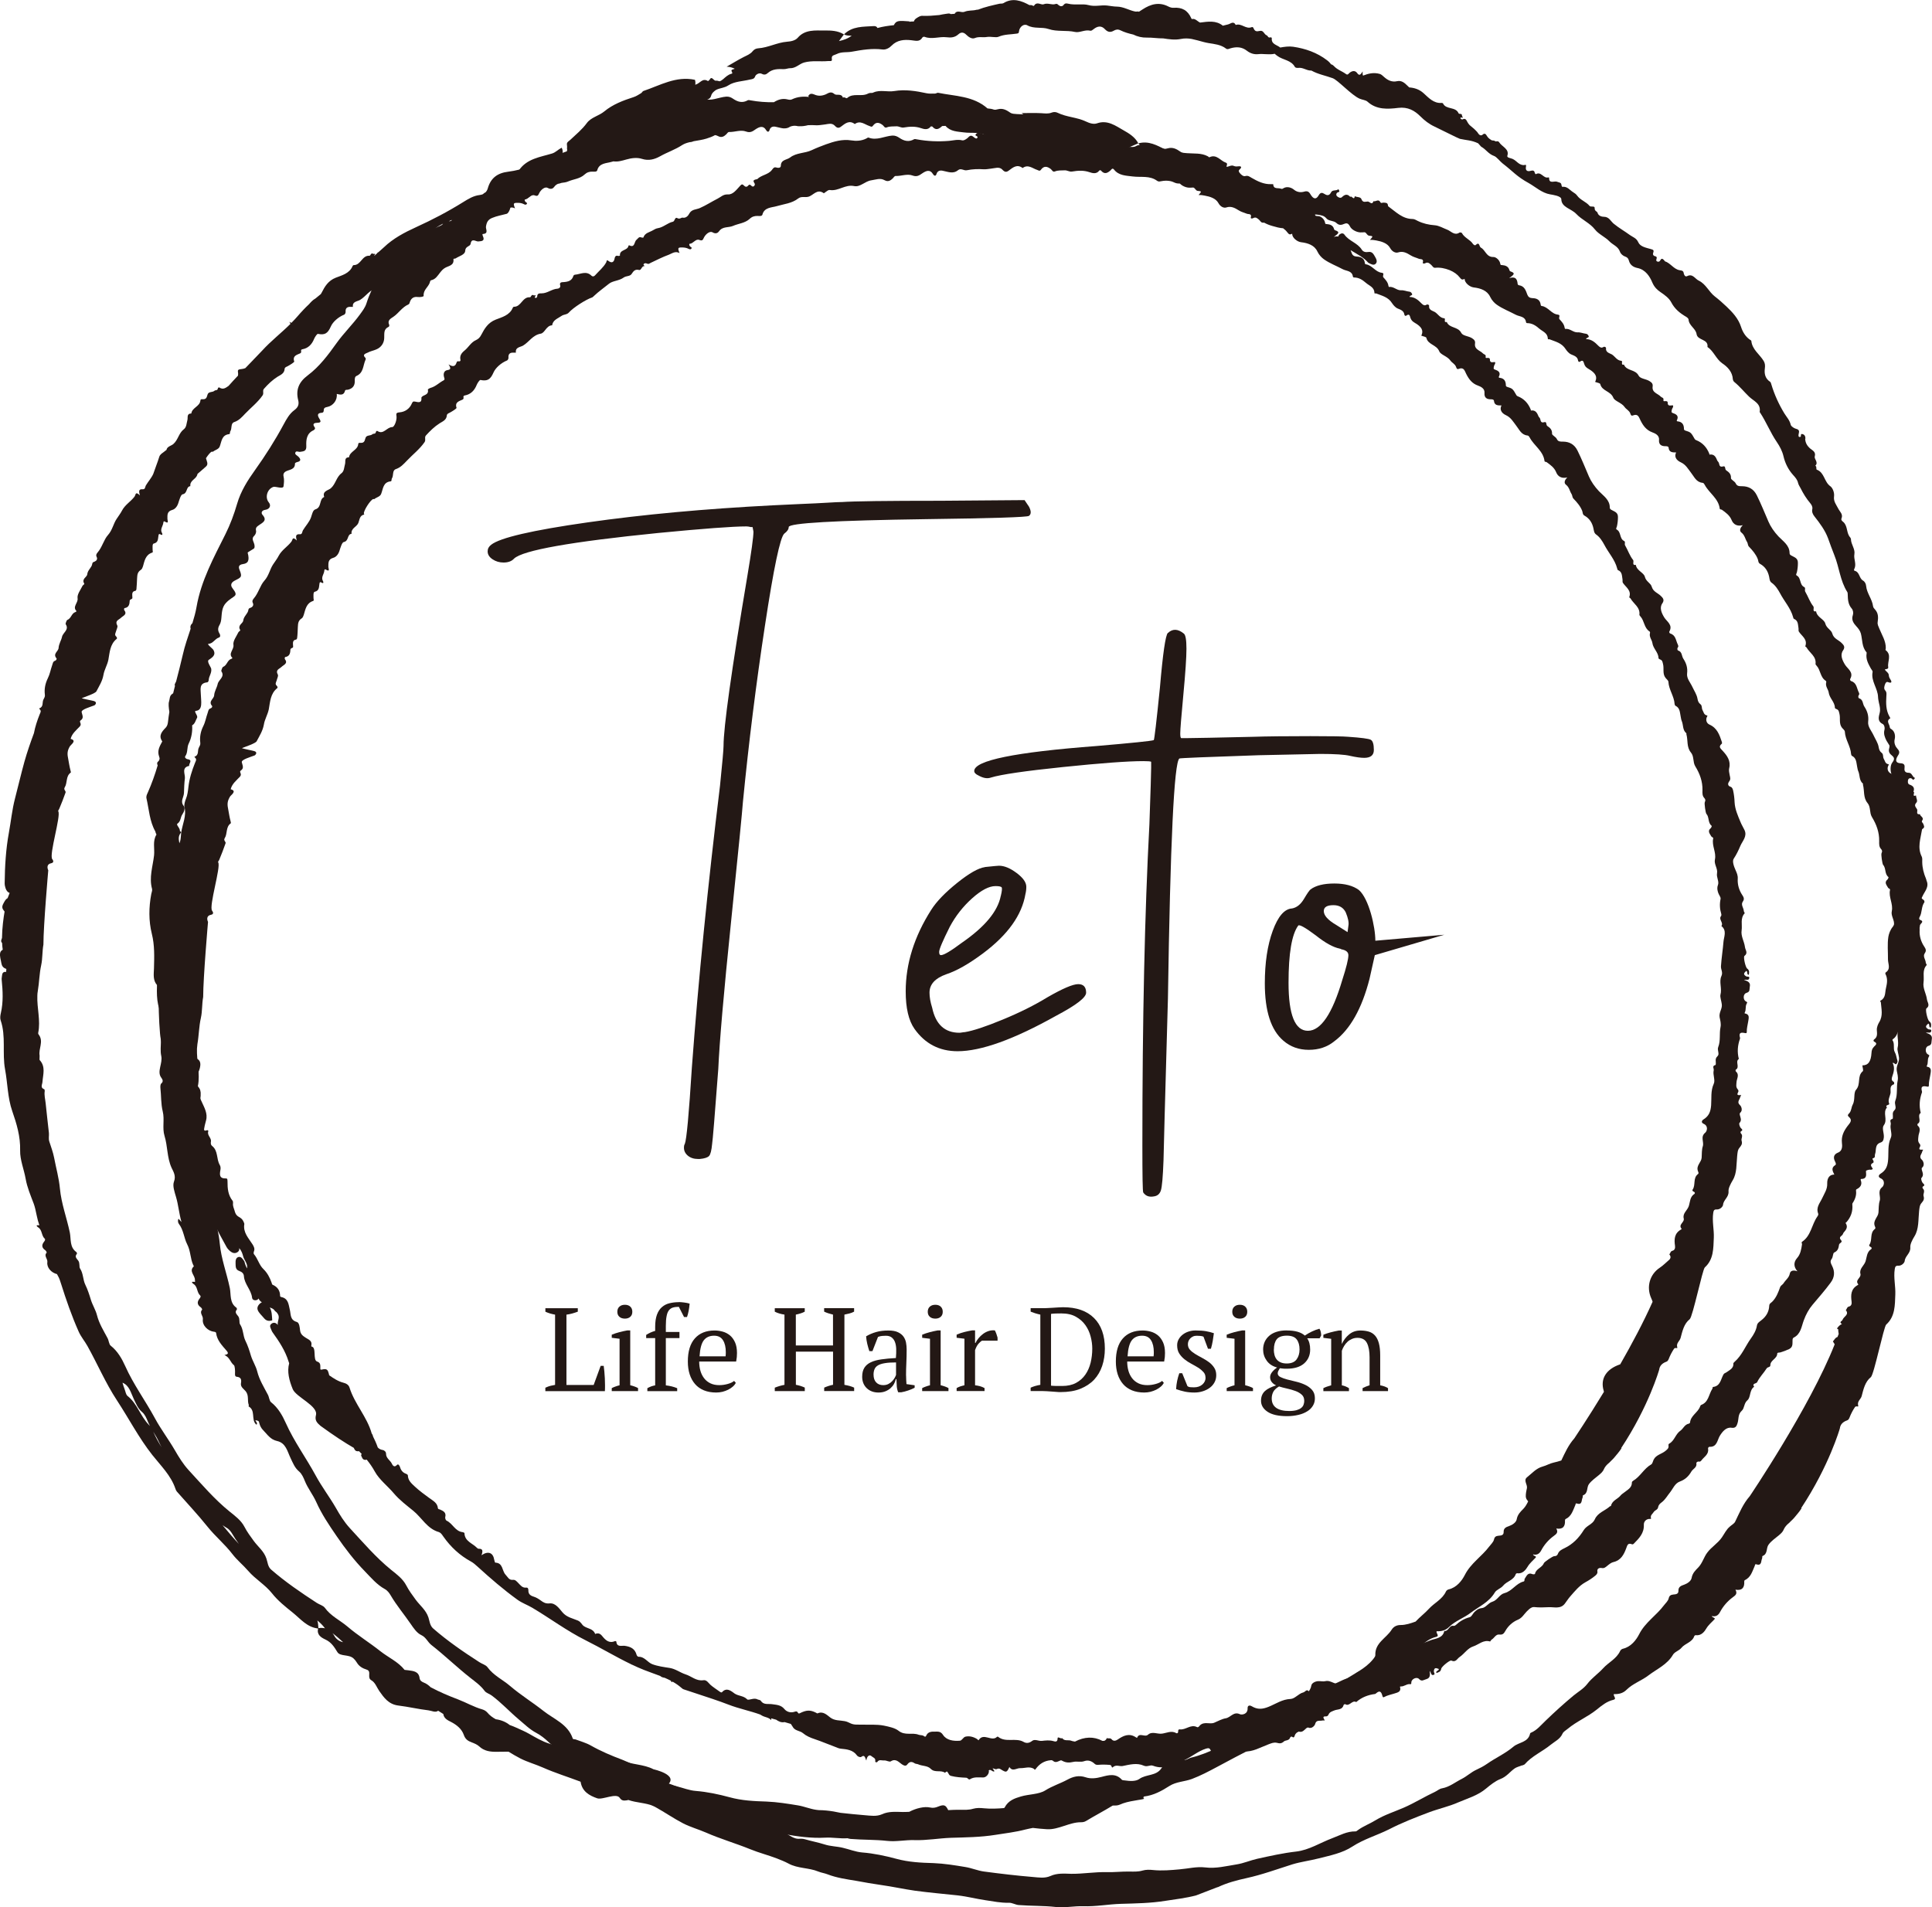 <?xml version="1.0" encoding="UTF-8"?>
<svg id="_レイヤー_1" data-name="レイヤー 1" xmlns="http://www.w3.org/2000/svg" width="442.27" height="436.69" viewBox="0 0 442.27 436.69">
  <defs>
    <style>
      .cls-1, .cls-2 {
        fill: #231815;
      }

      .cls-2 {
        fill-rule: evenodd;
      }
    </style>
  </defs>
  <g>
    <path class="cls-2" d="m413.3,100.43c-.01-.48-.14-.92-.7-1.05-.68-.16.02.78-.71.66-.24-.06-.19-.44-.15-.64.13-.62.25-1.02-.64-1.24-.3-.08-1.06-.48-1.17-.91-.24-1.05-.92-1.74-1.45-2.59-1.25-2.05-2.28-4.29-2.98-6.63-.07-.21-.12-.5-.28-.61-1.15-.75-1.38-1.88-1.21-3.11.08-.62.04-1.15-.28-1.68-.93-1.53-2.63-2.6-2.82-4.58-.01-.13-.3-.24-.44-.36-.97-.72-1.57-1.77-1.91-2.84-.62-1.94-1.98-3.38-3.35-4.68-.82-.78-1.73-1.59-2.68-2.32-1.34-1.04-2.02-2.82-3.65-3.6-.87-.4-1.36-1.68-2.67-1.03-.48.25-.72-.36-.77-.65-.09-.64-.46-.63-.97-.71-1.36-.26-2.07-1.64-3.37-2.05-.03,0-.02-.07-.04-.1-.32-.33-.64-.81-1.02-.06-.12.23-.37.33-.61.24-.36-.11-.31-.38-.21-.66.11-.31.01-.51-.36-.58-.43-.09-.55-.46-.4-.81.22-.61-.06-.67-.57-.82-1.07-.31-2.41-.53-2.86-1.56-.42-.96-1.25-1.17-1.89-1.63-1.24-.91-2.57-1.65-3.75-2.63-.7-.58-1.03-1.57-2.25-1.57-.34,0-1.23-.12-1.45-.96-.09-.27-.69-.34-.64-1.03.04-.61-.89-.15-1.17-.5-.79-.96-2.09-1.32-2.83-2.34-.25-.36-.57-.57-.95-.81-.77-.48-1.33-1.38-2.46-1.21-.05,0-.18-.25-.19-.39-.03-.66-.58-.59-.99-.77-.61-.29-1.89.6-1.84-.95-.01-.02-.15-.07-.22-.05-1.08.3-1.62-1.48-2.83-.73-.02,0-.24-.22-.24-.34-.1-.62-.57-.53-.91-.44-.91.26-1.24-.19-1.1-.92.12-.7-.17-.38-.51-.39-1.33-.03-1.67-1.24-2.93-1.55-.29-.08-.94-.2-.82-.59.52-1.56-1.23-2.05-1.89-3.11-.06-.11-.27-.22-.37-.21-.15.03-.29.04-.42.04-.23-.18-.51-.24-.84-.23-.44-.26-.85-.51-1.16-1.03-.17-.29-.45-.8-.99-.28-.3.28-.74.11-.93-.2-.18-.31-.42-.58-.67-.81-.12-.12-.23-.24-.36-.35-.33-.29-.66-.57-1-.84-.21-.22-.39-.46-.53-.74-.22-.43-.44-.9-1.07-.58-.05.02-.11.04-.15.04-.11-.07-.22-.15-.33-.22,0,0,0-.01-.01-.02-.04-.11.02-.25.17-.22.72.16.17-.21.17-.38.07-.67-.67-.31-.78-.58-.67-1.59-2.85-.77-3.56-2.25-.05-.09-.21-.14-.32-.13-1.86.15-3.04-1.25-4.15-2.24-1.03-.92-2.14-1.22-3.27-1.31-.14-.13-.28-.26-.4-.38-.63-.63-1.34-1.27-2.35-1.05-1.24.28-2.18-.21-3.05-1-.29-.27-.62-.58-.98-.67-1.38-.38-2.61-.07-3.8.4-.09-.22-.12-.54-.08-.97-.55.92-.81.99-1.26.38-.45-.64-1.16-.54-1.76-.03-.21.19-.39.54-.77.28-.88-.67-2.01-.99-2.79-1.85-.17-.19-.57-.44-.65-.38-.2-.31-.5-.63-.92-.95-2.29-1.75-4.95-2.68-7.76-3.09-.95-.14-1.97,0-2.96.18-.77-.64-2.08-.74-1.93-2.13.02-.15-.21-.25-.36-.19-.5.17-.55-.39-.79-.46-.63-.23-.74-1.22-1.56-1.03-.85.19-1.15.11-1.47-.61-.11-.23-.21-.33-.45-.24-1.31.53-2.32-.98-3.62-.51-.56-1.02-1.17-.24-1.82-.11-.37.07-.76.21-1.13.28-1.59-1.27-3.4-.94-5.19-.72-.01,0-.02,0-.04,0-.54-.22-1.14-1.04-1.87-.79-.05-.07-.11-.13-.14-.21-.81-1.82-2.13-2.52-4.06-2.38-.38.03-.82-.11-1.17-.29-2.14-1.11-4.07-.55-5.93.67-.28.18-.55.36-.83.53-.16-.14-.53,0-.82-.05-1.43-.27-2.67-1.11-4.21-1.13-.74,0-1.52-.18-2.27-.25-1.4-.15-2.74.31-4.24-.1-1.35-.37-3.1.07-4.66-.32-.4-.1-.72-.12-1.03.29-.31.41-.78.35-1.16.03-.21-.18-.34-.37-.68-.25-.87.31-1.73-.33-2.73.06-.57.24-1.54-.74-2.19.32-.12.19-.43-.13-.64-.12-.14,0-.28,0-.42,0-1.81-.99-3.82-1.77-5.96-.45-.25.15-.64.07-.95.14-1.55.35-3.29.73-4.87,1.35-.15,0-.3,0-.44.05-.79.21-1.77.06-2.66.44-.7.29-1.7-.54-2.25.47-.06,0-.12,0-.18,0-.23,0-.47.03-.7.05-.36-.24-.73-.09-1.12-.05-.51.06-1,.17-1.51.27-1.31.13-2.61.24-3.93.18-.43-.02-.92.3-1.32.56-.29.18-.48.45-.57.73-.2.02-.4.01-.62.02-.13,0-.26.03-.39.07,0-.04,0-.06-.01-.11-2.47-.19-3.02-.22-3.56.87-1.26.13-2.52.31-3.75.65-.12-.29-.41-.47-.85-.44-2.38.17-4.9-.02-6.8,1.89.54.33,1.14.3,1.75.31-.89.69-1.89,1-2.91,1.23.38-.51.75-1.02,1.13-1.52-1.35-.89-3.07-.92-4.45-.9-2.04.02-4.43-.3-6.11,1.65-.57.66-1.55.85-2.47.92-2.28.18-4.32,1.36-6.61,1.51-.49.03-.93.26-1.26.67-.52.66-1.29.94-2.02,1.31-1.34.68-2.62,1.48-3.93,2.23.72.01,1.33.2,1.87.47-.39.17-.96.16-.7.63.25.47.11.47-.17.54-.72.22-1.25.73-1.78,1.2-.28.24-.56.42-.83.5-.34-.12-.66-.17-1-.14-.13-.07-.26-.16-.38-.28-.34-.31-.57-.54-.87,0-.09.16-.37.39-.43.36-1.22-.8-1.86.58-2.81.82-.03,0-.05.02-.08.02.05-.34.06-.71-.07-1.12-4.36-.93-7.98,1.28-11.81,2.56-.2.07-.32.38-.52.5-.56.33-1.11.71-1.72.9-2.4.77-4.77,1.67-6.7,3.27-1.27,1.05-3.03,1.34-4.01,2.68-1.07,1.46-2.45,2.58-3.74,3.8-.35.33-.9.57-.81,1.12.04.25.03.48.04.72-.03.07-.06.18-.03.22.02.04.03.06.05.1,0,.21-.05.41-.08.61-.15.15-.35.27-.47.42-.63.89-2.03.93-2.42,2.02-.12.3-.55.35-1.03.33.44-.72,1.04-1.29,1.99-1.61.91-.3,1.26-1.06.75-2.1-.87.45-1.38,1.08-2.2,1.33-2.74.83-5.75,1.17-7.58,3.83-.17.24-.53.4-.84.48-1.2.33-1.93,1.19-2.46,2.21-.52,1.01-1.34,1.58-2.32,2.04-1.33.62-2.46,1.39-3.36,2.68-.97,1.36-2.45,2.35-4.03,3.09-2.86,1.33-5.81,2.44-8.62,3.93-2.3,1.22-4.5,2.58-6.75,3.89-.35.2-.65.46-.85.84-1.99,3.74-4.4,7.26-5.69,11.35-.3.93-.88,1.68-1.46,2.48-1.67,2.31-3.73,4.29-5.37,6.59-1.94,2.72-3.93,5.38-6.59,7.38-2.04,1.52-2.79,3.29-2.2,5.67.26,1.02-.05,1.69-.87,2.29-1.14.84-1.81,2.08-2.46,3.28-1.95,3.63-4.15,7.09-6.55,10.45-1.68,2.34-3.26,4.83-4.09,7.69-.7,2.41-1.57,4.76-2.7,7.02-2.67,5.34-5.55,10.61-6.59,16.59-.22,1.28-.57,2.52-.95,3.75-.13.12-.25.25-.34.42-.15.27-.15.57-.07.86-.64,1.95-1.33,3.88-1.78,5.89-.47,2.08-1.02,4.14-1.55,6.21-.02.05-.05.1-.08.14-.2.42-.33.61-.17.83-.14.56-.28,1.13-.42,1.7-.06.05-.12.09-.18.13-.69.44-.56,1.13-.75,1.72-.19.52-.08,1.45.06,2.43-.12.75-.23,1.5-.31,2.26-.06.49-.16.95-.52,1.33-.89.92-1.71,1.84-.79,3.15-.58,1.09-1.2,2.09-.74,3.41.07.17.12.36.13.55-.04.12-.07.24-.11.37-.04.06-.07.11-.12.16-.42.34-.39.64-.21.99-.63,2.12-1.36,4.2-2.26,6.22-.21.46-.42.87-.3,1.37.58,2.54.7,5.22,2.02,7.54t0,.01c.02.19.13.44.26.71-.93,1.49-.38,3.18-.55,4.76-.29,2.54-1.18,5.06-.46,7.68.1.35-.11.79-.18,1.18-.57,3.04-.61,6.12.13,9.1.66,2.64.56,5.26.49,7.91-.04,1.37-.3,2.74.76,3.9.01.02.02.03.03.05-.04.03-.03.09.05.21.04.06.09.12.13.18.06.3.02.62.03.95.08,3.23.1,6.47.39,9.68.14,1.56.57,3.25,1.39,4.55.49.79.79,1.47.94,2.33.88,5.16,1.49,10.39,2.8,15.45.73,2.83,1.6,5.66,2.39,8.5.7,2.5,1.81,4.94,2.7,7.42,1.32,3.67,3.08,7.17,5,10.57.19.34.47.66.77.92.53.45,1.15.69,1.78.24.36-.25.4-.56.34-.89.53.55.77,1.28.91,1.85.23.92,1.15,1.75.87,2.8-.24-.51-.45-1.04-.57-1.59-.39-.59-.76-1.19-1.37-1.03-.6.16-.69.81-.66,1.41.03.72-.07,1.47.85,1.79.55.19,1.02.53,1.06,1.19.12,1.83,1.67,3.12,1.87,4.93.05.43.45.65.91.57.29-.05.47-.2.57-.4.17.37.39.69.76.86-.65.36-1.21,1.05-.96,1.76.25.7.94,1.26,1.44,1.88.45.54,1,.8,1.89.5-.07-1.07-.07-2.08-.56-2.94.44.17.9.31,1.13.74.1.16.4.27.58.56.23.35.37.55.34,1.08-.04.49-.33,1.09-.2,1.62-.35-.41-.89-.73-1.48-.26-.6.47-.12,1.03.05,1.54.05.15.14.3.23.43,1.5,2.08,2.9,4.2,3.66,6.69.03.12.07.25.13.38-.52,1.92,0,3.93.82,5.93.77,1.83,5.85,3.83,5.31,5.93-.32,1.25.27,1.79,1.06,2.48,3.07,2.23,5.57,3.86,7.61,5.03.13.35.34.65.56.72.25.08.45.08.62.03.22.21.43.43.63.65-.3.29-.02.55.1.86.2.5.72.56,1.04.43.68.84,1.31,1.73,1.85,2.72,1.04,1.89,2.93,3.3,4.36,5,1.31,1.55,2.92,2.74,4.47,4.01,1.97,1.61,3.18,4.12,5.88,4.87.08.06.15.1.21.11.31.2.58.62.81.95,1.66,2.35,3.72,4.27,6.27,5.66.56.3,1.06.76,1.54,1.19,2.92,2.66,5.9,5.24,9.11,7.56,1.08.78,2.3,1.19,3.41,1.85,4.09,2.43,7.88,5.28,12.18,7.43,3.51,1.75,6.86,3.78,10.4,5.48.07.07.14.11.23.11.91.43,1.83.85,2.78,1.22,1.21.48,2.46.9,3.69,1.37.27.27.63.36,1.02.42.48.2.94.43,1.4.66.06.1.12.19.15.32,0,0,.16,0,.19-.05.02-.03.03-.04.05-.06.69.39,1.36.84,1.98,1.38.18.16.38.33.6.4,2.24.76,4.5,1.47,6.73,2.23.02,0,.03.01.05.02,1.16.39,2.31.8,3.45,1.24,2.37.92,4.87,1.41,7.26,2.27.13.08.26.15.39.23.68.41,1.56.39,2.11,1.03.06-.07.04-.24.02-.39.38.11.75.21,1.13.31.56.39,1.19.72,1.94.55.12.04.24.07.37.11.35.12.7.22,1.06.31.22.28.37.6.57.88.57.74,1.55.67,2.24,1.26.7.6,1.66,1.02,2.64,1.34,1.59.53,3.17,1.22,4.78,1.81.4.14.71.33,1.2.38,1.33.13,2.79.26,3.69,1.52.26.37.83.49,1,.36.76-.57.85.07,1.16.85.13-1.07.74-1.46,1.21-1,.25.26.96.4.84,1.07-.09.4.38.33.45.26.42-.68,1-.32,1.55-.37.61-.04,1.22.43,1.57.2,1.15-.74,1.86.25,2.53.69.57.38.95.43,1.24.02.53-.71,1.06-.67,1.68-.25.24.16.56.12.78.22.94.44,2.15.27,2.91,1.05.93.95,2.26.21,3.22.88.01.01.11-.06.16-.09.31-.25.29-.23.47-.03.26.3.26.72.81.86,1.14.29,2.3.36,3.44.41.41.03.55.56.87.35.96-.6,2-.4,3.05-.41.76-.01,1.45-.99,1.25-1.64.48-.28.75.29,1.18.28.04-.01.06-.04.12-.1-.12-.17-.24-.33-.43-.63.39.04.65.3.97.16.3-.14.57-.15.88.05,1.28.8,1.42.78,2-.52.7,1.15,1.65.24,2.47.27,1.06.04,2.11-.48,3.16.16.11.08.15.38.38.05.85-1.17,1.94-1.9,3.48-2.03.46-.05.55.28.85.37.66.22,1.32-.49,1.62-.31.93.55,1.73.55,2.73.32.78-.18,1.64.14,2.47-.17.9-.31,1.68-.02,2.36.62.19.18.45.26.8.23.89-.08,1.79-.06,2.7.02.5.06.33.84.67.52.73-.67,1.52-.13,2.24-.27,1.62-.33,3.28-.78,4.83-.08.82.37,1.43-.25,2.14.02,2.57.99,4.82-.26,7.03-1.22,1.73-.78,3.23-2.11,5.08-2.7.5-.13.81-.2,1.04.34.32.74,1.24,1,1.65.84,1.1-.43,2.17.44,3.34-.27.61-.36,1.72-.34,2.71-.27,1.93.15,3.7-.93,5.5-1.6.66-.25,1.28-.53,1.94-.38.63.16,1.07.24,1.65-.3.34-.33,1.19-.13,1.43-.89.02-.06.21-.36.46-.17.38.27.5.06.6-.31.13-.46.72-.94.91-.89.86.25,1.24-.35,1.73-.77.12-.09.33-.2.43-.16.86.4,1.53-.52,1.58-.77.26-1.07,1.08-.68,1.69-.84.14-.04.29,0,.53,0-.15-.4-.76-1,.29-.94.25,0,.45-.16.55-.38.27-.66.8-.75,1.44-1.02.65-.24,1.78-.1,2.01-1.18.03-.11.31-.26.36-.23,1.01.67,1.58-1.02,2.55-.47,1.24-1.09,2.7-1.65,4.32-1.85.06-.02.12-.06.18-.11.74-.67,1.16-.59,1.44.37.09.28.11.63.47.43.72-.39,1.51-.54,2.27-.78.79-.26,1.69-.37,1.33-1.58,0,0,.13-.06.19-.06.72.05,1.26-.53,1.96-.53.29.02.48.1.45-.37,0-.79,1.23-1.39,1.77-.8.63.67,1.06.19,1.62.05,1-.26.91-1.01.81-1.91.37.44.3,1.05.81.94.6-.11.12-.55.15-.84.06-.99.59-.74,1.14-.53-.02.51-.73.31-.57.92.52-.17,1-.27,1.12-.98.07-.48,1.99-2.03,2.31-1.87,1.03.5,1.3-.42,1.92-.83,1.08-.74,1.79-1.99,3.09-2.41,1.26-.41,2.31-1.58,3.85-1.13.07.03.21-.33.36-.42.63-.36.95-1.3,1.83-1.17.71.1,1.01-.28,1.29-.78.66-1.19,1.69-2.11,2.89-2.61.73-.31,1.09-.78,1.52-1.31.61-.73,1.48-1.68,2.2-1.59,1.12.13,2.27.08,3.35.03,1.22-.06,2.7.48,3.68-.81.43-.55.79-1.16,1.26-1.68,1.04-1.18,2.01-2.41,3.42-3.2.78-.43,1.56-.92,2.26-1.5.24-.19.6-.52.52-.94-.15-.79.55-.91.91-.85.67.15.96-.19,1.38-.52.42-.34.88-.72,1.38-.83,1.7-.39,2.39-1.72,2.91-3.12.28-.74.38-1.36,1.37-.94.09.04.31-.06.4-.17,1.2-1.22,2.37-2.39,2.28-4.32-.03-.83.66-1.38,1.42-1.33.31.02.23-.08.2-.22-.15-.65.38-.92.65-1.37.28-.43.89-.5.98-1.03.1-.56.39-.85.87-1.21.78-.59,1.26-1.49,1.88-2.25.69-.87,1.1-2.06,2.24-2.48,1.21-.44,2.01-1.2,2.64-2.29.37-.64,1.34-.92,1.14-1.93-.02-.12.26-.41.54-.35.32.07.49-.08.67-.33.61-.8,1.7-1.35,1.47-2.64-.02-.17.13-.42.34-.41,1.71.08,1.77-1.51,2.32-2.46.66-1.09,1.52-2.09,2.74-1.9.98.15,1.17-.52,1.34-1.03.32-.95.05-2.03.97-2.86.66-.58.45-1.67,1.31-2.42.78-.66.41-2.32,1.53-3.08-.58-.83.51-.65.7-1.07.53-1.14,1.49-2.06,2.17-3.14.24-.36.85-.23.84-.7-.01-1.21,1.54-1.47,1.58-2.68,0-.3.44-.2.7-.27.68-.21,1.36-.45,2.03-.77.94-.5.72-1.28.77-2.04.01-.22.03-.47.28-.59,1.63-.81,1.77-2.57,2.29-3.94.48-1.33,1.18-2.6,2-3.56,1.4-1.67,2.83-3.28,4.12-5.03.99-1.3,1.02-2.63.35-3.91-.31-.62-.49-1.01-.1-1.54.38-.48.26-1.35.61-1.5.85-.37.99-1.06,1.09-1.75.04-.46.93-.54.47-1.07-.5-.53-.18-.8.2-1.1.22-.18.3-.55.38-.63.61-.68,1.08-1.31.43-2.23.07-.04.15-.07.19-.12,1.03-1.16,1.52-2.49,1.38-4.05-.02-.11-.01-.24.05-.33q.99-1.49.79-2.87c-.02-.1.03-.28.1-.31.93-.46,1.39-1.11.96-2.17-.02-.05.05-.2.09-.2,1.26.02,1.23-.78,1.13-1.7-.04-.3.37-.33.64-.41.27-.1.61.15.92-.2-.15-.42-.87-.93.04-1.37.22-.1.17-.38.04-.62-.07-.15-.36-.37.1-.49.46-.16.22-.59.33-.86.35-.91-.12-2.23,1.26-2.69.52-.17.69-.5.76-1.19.08-.96-.49-2.09-.02-2.75,1-1.31-.32-2.88.73-4.08-.55-.69.68-.47.51-.9-.37-.91.23-1.69.33-2.53.05-.56-.29-1.56.71-1.87.12-.03.21-.46-.06-.62-.51-.29-.42-.75-.29-1.13.37-1.05.66-2.09.1-3.18.46-.05.61.5.85.26.15-.17.36-.45.24-.82-.22-.62-.24-1.28-.59-1.89-.47-.84.08-1.93-.56-2.78-.01-.03.11-.2.2-.25.68-.47.94-1.22,1.2-1.9.18-.46,1.04-.11.77-.81-.51-1.4.6-2.74.1-4.16-.07-.18.08-.26.23-.34.89-.63.81-1.47.42-2.29-.25-.56-.2-.97.19-1.38.68-.76,1.45-1.46,1.06-2.66-.11-.35.25-.46.44-.61.7-.52.97-1.1-.02-2.1,1.01.5.14.02-.06-1.29-.03-.13,0-.26.15-.4.64-.56.55-1.27.26-1.96-.09-.23-.21-.3.09-.52.7-.5.94-1.55.66-2.06-.79-1.42.6-2.29.62-3.48.01-.45,1.22-.89-.06-1.35-.12-.05-.15-.37,0-.61.6-1.03.35-2.35,1.08-3.36.07-.09-.04-.45-.14-.52-1.23-.7-.6-1.87-.7-2.78-.1-1.02,1.59-1.16,1.21-2.1-.52-1.23-.84-2.48-.86-3.81-.01-.41.06-.9-.11-1.24-1.05-2.08-.26-4.13.06-6.19,0-.06.08-.14.14-.18.59-.35.28-.77.12-1.19-.08-.23-.46-.35-.22-.7.5-.72-.45-.94-.52-1.46-1.04.13-.44-.74-.65-1.12-.22-.44-.81-.84-.17-1.51.42-.42-.1-1.09-.06-1.65-1.12.37-.09-.79-.61-.84.35-.91-.03-1.36-.92-1.67-.4-.14-.42-.8-.26-1.16.13-.3.62-.45.94-.07.14.18.22.18.35.05.1-.1.31-.3.19-.36-.58-.25-.62-1.15-1.35-1.15-.77,0-1.08-.33-.98-1.08.08-.68-.04-1.07-.93-1.1-1.1-.06-1.24-.69-.63-1.67.26-.41.64-.91-.03-1.61-.45-.48-.9-1.29-.66-2.25.18-.75.02-1.74-.71-2.24-.24-.18-.39-.17-.43-.54-.06-.69-.93-1.38.15-2,0,0-.13-.25-.21-.38-.83-1.46-.81-3.07-.71-4.67.02-.5.12-.92-.31-1.37-.32-.36-.15-.98.05-1.46.11-.23.29-.53.63-.39,1.09.43.8-.29.5-.7-.21-.32-.29-.57-.32-.94-.04-.44-.46-.7-.76-1.03-.48-.54.75-.02.63-.8-.2-1.28.88-2.75-.6-3.86-.05-.04.04-.28.05-.42.03-1.67-.9-3.05-1.48-4.49-.21-.53-.47-.96-.38-1.51.15-1.03.17-2.01-.58-2.84-.21-.22-.45-.5-.48-.8-.21-1.63-1.42-2.94-1.58-4.6-.05-.53-.28-1-.74-1.27-.9-.53-.72-1.97-1.93-2.24-.12-.03-.13-.24-.05-.4.59-1.12-.18-2.24.03-3.4.21-1.19-.77-2.21-.79-3.42,0-.14-.09-.3-.18-.42-.88-.96-.52-2.49-1.5-3.46-.1-.1-.66-.43-.49-.85.43-.99-.39-1.57-.74-2.28-.45-.89-1.11-1.63-.96-2.77.12-.85-.29-1.93-.83-2.33-1.44-.99-1.34-3.14-3.1-3.8-.26-.1.06-.7-.36-.91.81-.78-.3-1.51-.12-2.13.3-1.06-.54-1.38-.99-1.76-.77-.65-1.17-1.35-1.21-2.32Zm-10.45-6.07s.04.07.06.1c1.43,2.17,2.37,4.6,3.84,6.75.68,1,1.24,2.06,1.52,3.24.37,1.61,1.11,3.07,2.19,4.28.52.58.98,1.08,1.15,1.84.1.43.38.82.58,1.21.61,1.23,1.31,2.36,2.2,3.42.28.34.59.81.48,1.35-.15.67.12,1.22.52,1.72,1.22,1.54,2.39,3.12,3.08,4.96.47,1.31.94,2.62,1.45,3.89,1.12,2.76,1.31,5.83,2.95,8.41.1.16.11.4.11.61.03,1.12.08,2.23.9,3.17.36.42.42,1.07.27,1.52-.39,1.11.17,1.86.79,2.55.48.52.86,1.01,1.05,1.67.37,1.42.2,3.03,1.27,4.27.07.07.06.23.03.35-.19,1.29.41,2.34,1,3.41.15.25.43.54.38.77-.41,2.1,1.2,3.74,1.25,5.73.02.48.13.94.22,1.42.01.02,0,.04.02.07.17.7.32,1.4.13,2.16-.21.87-.57,1.89.68,2.52.37.17.55.85.41,1.37-.23.91.09,1.7.48,2.47.21.37.45.74.68,1.1.01.2,0,.4-.06.6-.21.69-.02,1.17.56,1.63.5.42.81.8.16,1.64-.51.64-.54,1.97-.14,2.82.42.93.66.85.41,1.41-.14.33-.29.58-.12.94.55,1.19-.35.54-.86.58.29.45.43.92.56,1.37.37,1.25.64,2.69-.12,3.77-.6.86-.52,1.77-.11,2.17.95.94,2.17,1.66,2.09,2.67-.07.77.11,1.44.16,2.15.04.43-.05,1.24-1.05,1.43-.32.06-.09.46.1.58.61.4.63.84.48,1.38-.07.4-.77.9-.52,1.28.66,1.05,1.41,1.97,1.52,3.26.1,1.1-1.06,2.4-1.45,3.18-.32.68-.25.88.23,1.23-.87.4-1.21,1.98-.87,2.89.56,1.52.82,3.2-.24,4.54-.59.73-.88,1.63-.99,2.26-.26,1.67-.07,3.44-.09,5.17-.01,1.05.72,2.17-.52,3.01-.08.03-.1.24-.07.32.56,1.06.41,2.08.14,3.23-.27,1.06-.02,2.24-1.24,2.89-.23.12.06.29.06.4.11,1.53.55,3.02-.38,4.55-.23.37-.59,1.12-.54,1.82.05.74.2,1.55-.59,2.1-.23.16-.22.41-.02.52.91.42.27.84-.02,1.14-.41.42-.56.81-.59,1.42-.12,2.05-.77,2.87-2.09,2.88.03.47.29,1.17.09,1.34-1.35,1.11-.38,2.95-1.54,4.25-.63.7-.14,2.31-.79,3.47-.28.49-.26,1.3-.71,1.83-.22.25-.57.51-.2.84,1.02.89.27,1.46-.27,2.19-.84,1.14-1.43,2.28-1.26,3.84.07.57.19,1.77-.85,2.19-1.09.42-1.18,1.19-.7,2.11.15.3.27.64.01.78-1,.63-.59,1.39-.2,2.16-1.04-.02-1.68.74-1.63,2.09.05,1.26-.65,2.23-1.11,3.24-.54,1.18-1.51,2.15-.96,3.59.1.27-.07.51-.2.7-1.3,1.86-1.43,4.4-3.49,5.77-.21.17.02.39-.01.59-.17,1.12-.34,2.26-1.14,3.15-.79.9-.82,1.97.09,3.01-.83-.31-1.6-.21-1.74.52-.19.99-.98,1.47-1.43,2.22-.2.33-.64.48-.8.92-.4,1.15-.87,2.33-1.71,3.22-.29.33-.74.46-.77.99-.06,1.4-.69,2.48-1.82,3.35-.38.31-.91.6-1,1.21-.17,1.1-.8,2.15-1.37,2.93-1.27,1.76-2.05,3.89-3.75,5.37-.1.11-.29.26-.27.37.08,1.11-.81,1.47-1.51,1.98-.22.17-.59.26-.72.48-.67,1.1-.69,2.74-2.46,2.93-.06.01-.05.31-.14.44-.82,1.24-.83,3.06-2.57,3.68-.1.05-.18.25-.24.4-.51,1.35-2.12,2.02-2.28,3.61,0,.1-.15.24-.25.26-.98.17-1.32,1.17-1.91,1.58-1.2.82-1.38,2.34-2.62,3.01-.21.12-.16.35-.14.56.04.53-.33.77-.69,1.08-.86.74-2.17.89-2.72,2.02-.19.38-.26.92-.56,1.09-1.67.94-2.5,2.79-4.14,3.75-.13.07-.29.24-.28.37.02,1.28-1.05,1.7-1.84,2.36-.27.21-.54.36-.79.68-.67.8-1.91,1.11-2.16,2.34-.02.05-.17.05-.24.09-1.12,1.04-2.79,1.43-3.46,2.98-.5,1.16-1.88,1.4-2.53,2.46-1.09,1.76-2.49,3.23-4.4,4.14-.63.31-1.27.59-1.54,1.34-.11.3-.38.51-.8.49-.35-.02-2.29,1.33-2.39,1.6-.39,1.05-1.84,1.28-2.04,2.48,0,.05-.41.12-.57.04-1.09-.47-1.35.45-1.77,1.05-.13.16.06.55-.27.64-1.72.42-2.63,2.21-4.36,2.65-1.17.3-1.61,1.63-2.78,1.98-.96.28-1.5,1.39-2.45,1.46-.78.09-1.21.47-1.68.91-.37.38-.63,1.06-1.06,1.17-1.26.33-2.29.95-3.22,1.82-.12.11-.31.18-.46.16-1.04-.21-1.15,1.32-2.14,1.17-.33,1.73-2.14,1.72-3.17,2.14-1.84.77-3.79,1.38-5.65,2.14-.73.33-1.03,1.15-2.08,1.19-1.52.07-2.61,1.5-4.18,1.83-.53.12-1.23.88-1.89,1.32-.97.65-2.13.22-3.13.98-.52.4-1.2,1.02-2.02,1.22-1.56.44-2.93,1.55-4.58,1.68-.86.09-1.28,1.13-2.08.86-.6-.21-.93-.06-1.34.22-.25.15-.74.37-.8.32-.61-.74-.88.06-1.35.17-1.13.28-1.9,1.46-2.93,1.5-1.89.07-3.38,1.13-4.96,1.77-1.49.61-2.6.68-3.91-.1-.48-.29-.98-.21-.95.47.05,1.37-1.31,1.56-1.78,1.34-1.45-.67-2.11.78-3.25.95-.79.12-1.73.63-2.59,1-1.02.45-2.29-.35-3.28.6-.16.17-.37.57-.71.4-1.42-.71-2.58.73-3.93.53-.3-.04-.39.24-.36.54.02.25-.22.44-.41.33-1.13-.68-2.26-.01-3.32.11-1.06.13-2.24-.59-3.17.24-.75.68-2-.63-2.51.73-.09-.05-.17-.06-.23-.11-1.54-1.04-2.88-.43-4.2.49-.47.33-1,.4-1.36-.03-.35-.42-.76-.13-1.12-.31-.27.62-.64.7-1.03.64-1.96-1.04-4.09-.97-6.27.17-.28-.07-.56-.07-.83-.19-.7-.28-1.57.16-2.09-.6-.35.24-1.06-.51-1.06.06,0,.92-.6.72-.92.63-.9-.27-1.84-.16-2.68-.06-.78.07-1.61-.49-2.22,0-.7.54-1.33.6-1.98.22-1.81-1.02-4.08.24-5.82-1.16-.05-.05-.2-.03-.24,0-1.21,1.24-3.08-1.03-4.21.76-.07.12-.23-.17-.37-.25-.83-.51-1.76-.76-2.69-.53-.46.13-.79.9-1.24.92-1.46.12-3.06-.09-3.87-1.35-.57-.87-1.22-.72-1.82-.73-.74-.03-1.61.01-2,.89-.14.32-.26.34-.53.14-.35-.28-.84-.18-1.2-.31-1.48-.59-3.14.27-4.63-.93-.82-.64-2.15-.92-3.36-1.17-1.67-.32-3.36-.17-5.01-.22-.88-.04-1.73.11-2.57-.28-.43-.19-.84-.43-1.37-.52-1.09-.22-2.28-.06-3.29-.82-.82-.62-1.66-1.53-2.94-.96-.07.04-.21-.08-.32-.14-1.35-.69-2.23-.65-3.76.12-.16.09-.3.05-.39-.12-.2-.36-.4-.36-.82-.22-.83.28-1.74.04-2.29-.63-.78-.96-1.81-.96-2.87-1.12-.87-.12-1.9.21-2.53-.77-.19-.26-.55-.2-.8-.34-.82-.44-1.99.35-2.33,0-.82-.84-1.95-.72-2.85-1.31-.56-.37-1.78-1.62-2.9-.32-.12.14-.39-.02-.56-.15-.7-.52-1.43-.95-2.09-1.54-.46-.42-.87-1.18-1.62-1.05-1.62.25-2.73-.93-4.1-1.35-1.22-.4-2.28-1.25-3.61-1.46-1.35-.21-2.72-.39-3.98-.86-1.1-.41-1.76-1.75-3.16-1.7-.15,0-.39-.26-.43-.43-.38-1.4-1.33-1.88-2.74-2.08-.57-.09-1.82.4-1.9-.97,0-.04-.23-.15-.31-.11-1.37.6-2.19-.25-2.92-1.14-.48-.61-.95-.77-1.62-.49-.42-1.21-1.7-1.2-2.55-1.77-.54-.34-.63-.95-1.4-1.3-1.15-.49-2.57-.74-3.52-1.87-.77-.91-1.64-2.2-2.95-2.06-.92.1-1.45-.23-2.02-.66-.51-.37-1.03-.7-1.62-.88-.76-.23-1.27-.59-1.23-1.48,0-.28-.08-.64-.49-.59-.93.1-1.33-.59-1.86-1.1-.33-.33-.65-.74-1.16-.68-.96.1-1.18-.64-1.71-1.18-.84-.87-.54-2.72-2.36-2.76-.08,0-.18-.43-.24-.68-.26-1.59-1.35-2.07-2.91-1.02.34-.96.33-1.51-.63-1.48-.15.02-.32-.12-.43-.23-1.02-1.05-2.79-1.47-2.84-3.35,0-.08-.26-.2-.4-.22-1.75-.18-2.29-2.01-3.71-2.64-.18-.09-.35-.55-.29-.8.28-1.06-.44-1.41-1.19-1.74-.18-.07-.45-.05-.49-.32-.12-1.21-1.08-1.66-1.95-2.3-1.13-.83-2.27-1.65-3.33-2.64-.84-.78-1.55-1.4-1.6-2.58,0-.12-.23-.28-.37-.33-.79-.26-1.22-.82-1.44-1.6-.1-.29-.39-.78-.7-.42-.68.75-1.07-.15-1.15-.31-.38-.79-1.34-1.24-1.33-2.28.01-.41-.35-.78-.78-.85-.51-.09-.85-.3-1.11-.58-.35-1.01-.79-1.92-1.06-2.46-.07-.28-.16-.54-.33-.74-1.06-3.81-3.92-6.76-5.08-10.51-.2-.64-.77-.96-1.42-1.12-1.2-.31-2.22-.99-3.23-1.69-.09-.33-.15-.66-.28-.95-.48-1.02-1.71.03-1.75-.5-.03-.75.16-1.42-.74-1.7-1.04-.33-.07-3.29-1.27-3.43-.04-.01-.08-.17-.05-.24.23-1.05-.55-1.33-1.25-1.76-.61-.4-1.24-.77-1.34-1.77-.06-.56-.16-1.71-.73-1.86-1.63-.47-1.33-1.77-1.62-2.85-.28-1.19-.34-2.54-1.94-2.86-.12-.01-.27-.14-.27-.21,0-1.26-.58-2.12-1.75-2.62-.1-.05-.14-.29-.2-.46-.41-1.17-.97-2.24-1.89-3.13-.97-.93-1.25-2.34-2.13-3.37-.12-.15-.11-.37-.04-.61.27-.62.04-1.12-.33-1.7-.89-1.4-2.19-2.7-1.85-4.63,0-.07-.04-.16-.06-.23-.68-1.83-1.69-.87-2.18-2.84-.14-.52-.43-1.02-.35-1.64.03-.19,0-.46-.1-.6-1.04-1.3-1.17-2.82-1.16-4.39-.02-.3.03-.74-.31-.72-1.61.06-1.51-.88-1.31-1.99.06-.32.06-.73-.15-1.09-.82-1.38-.32-3.27-1.8-4.4-.24-.19-.3-.58-.23-.95.17-.87-.96-1.45-.59-2.4.03-.09-.13-.29-.35-.2-.86.33-.59-.36-.55-.68.08-.54.26-1.06.38-1.59.42-1.56-.4-2.93-.98-4.22-.25-.58-.57-1.1-.4-1.65.29-.86-.05-1.41-.56-2.02-.34-.36-1.02-.71-.87-1.15.42-1.25,1.04-1.6,1.37-2.86.2-.82.34-1.87-.86-2.31-.13-.05-.26-.23-.3-.37-.31-1.29-.36-2.64-.66-3.96-.24-1.12.39-2.47-1.02-3.28-.23-.12-.08-.45-.03-.7.16-.82.6-1.73.37-2.42-.37-1.07-.2-2.21-.63-3.21-.55-1.27-.26-2.81-1.37-3.87-.15-.13-.27-.47-.22-.54.78-.83.53-1.51-.32-2.11-.26-.18-.1-.44-.09-.68-.05-1.14,2-1.53,1.03-2.54-.75-.77-1.29-2.96-2.42-3.62-.03-.02.08-.5.24-.65.36-.37.37-.74.22-1.15-.18-.46-.21-.82.38-.98.27-.07.29-.28.17-.5-.31-.56-.14-1.06,0-1.65.22-.93,2.11-1.23.51-1.61-.46-.11-.47-.61-.23-1.06.27-.48.4-.97-.17-1.32-.22-.15-.38-.23-.1-.45.64-.47.31-1.06.29-1.67-.01-.59-.61-1.55.59-1.8.14-.03.28-.09.18-.22-.59-.72-.96-1.43.04-2.11.02-.02-.02-.07-.04-.12-.4-1.57-.61-3.15-.12-4.74.45-1.44-.96-2.96.27-4.35.14-.18-.26-.27-.26-.34.08-.69-.95-1.43-.56-1.7.81-.56.66-1.46,1.12-2.12.4-.55.7-1.48.34-1.9-.91-1.09,0-2.01.03-3,.04-1.12.07-2.26.21-3.35.12-.94-.88-2.5,1.01-2.86-.21-.48.93-1.32-.39-1.53-.37-.05-.74-.41-.52-.7.63-.88.31-1.97.8-2.93.63-1.27.86-2.78.76-4.12.66-.35.79-1.13,1.13-1.74.26-.48-.87-1.52-.26-1.58,1.64-.13,1.16-2.24,1.12-3.75-.01-1.11-.47-2.57,1.43-2.77.28-.03.36-.35.38-.6.06-.86.72-1.55.57-2.51-.08-.42-1.07-1.67-.58-2.03.68-.49,1.79-1.04,1.07-2.3-.17-.3-1.58-1.36-1.12-1.38,1.05-.05,1.47-1.16,2.41-1.45.35-.11.32-.6.13-.88-.42-.69-.44-1.27.01-2.03.25-.42.37-1.03.41-1.62.11-1.14.12-2.37,1.01-3.35,1.73-1.88,3.16-1.31,1.52-3.42-.53-.69-.29-1.29.48-1.7,1.48-.76,1.82-.81,1.17-2.41-.29-.69-.31-1.24.74-1.4,1.09-.15,1.61-.68,1.09-2.61-.03-.13,1.49-.89,1.53-1.06.35-1.19-.99-1.93-.01-2.82.26-.25.48-.79.4-1.12-.16-.74.19-.96.7-1.32.74-.53,1.97-1.03.78-2.34-.36-.41-.25-1.04.67-1.16,1.03-.16,1.34-1.02.76-1.7-.93-1.14-.35-3.08,1.08-3.55.45-.14,2.21.57,2.3-.12.1-.77.19-1.49.01-2.26-.13-.55.07-.94.62-1.21.82-.39,2.03-.39,1.99-1.77,0-.1.31-.28.49-.31,1.08-.23.75-.8.26-1.27-.29-.28-.84-.48-.66-.92.17-.47.71-.1,1.12-.16.85-.13,1.47-.15,1.38-1.45-.05-1.27.08-2.78,1.62-3.47.34-.16.49-.47.29-.71-.63-.83,0-1.01.57-1.02.87-.02.95-.25.51-.95-.38-.6-.62-1.29.53-1.34.42-.03.47-.3.48-.61.02-.51.3-.63.79-.72,1.38-.26,2.38-1.62,2.18-2.99.8.19,1.62.4,1.9-.73.06-.28.43-.18.66-.23,1.07-.26,1.61-.91,1.57-2.04-.02-.41,0-.95.38-1.11,1.65-.71,1.49-2.4,2.07-3.68.07-.12.08-.38,0-.45-.85-.81.08-1,.5-1.21.6-.33,1.34-.46,1.98-.74,1.14-.47,1.78-1.48,1.81-2.6.05-1.05-.19-2.02,1.01-2.57.12-.04.19-.34.13-.45-.49-1.05.36-1.44.97-1.86,1.22-.84,2-2.2,3.42-2.81.25-.12.28-.39.36-.62.3-.82.88-1.2,1.75-1.09.53.07,1.39-.04,1.39-.26-.13-1.33,1.01-1.96,1.38-2.98.09-.25.09-.54.35-.6,1.01-.22,1.46-1.03,2.02-1.74.34-.42.66-.82,1.18-1.11.78-.45,2.05-.51,1.89-1.93-.03-.24.36-.11.5-.22.8-.54,2.16-.82,2.19-1.76.05-1.06,1.13-.93,1.24-1.58.22-1.41,1.19-.5,1.74-.54.97-.06,1.56-.17,1.04-1.29-.06-.15-.14-.41.04-.42,1.35-.09.62-1.09.69-1.65.14-.97.42-1.63,1.43-2.03,1.08-.46,2.22-.63,3.33-.94.5-.14,1.1-1.74.79-2.07-.21-.21-.81-.16-.62-.61.2-.41.7-.29,1.12-.26,1.17.07,2.28.09,3.37-.57.63-.38,1.22-1.18,1.75-1.2,1.07-.04,1.06-.71,1.24-1.34.15-.5.27-1.04.89-1.08.79-.08,1.19-.51,1.47-1.16.17-.37.41-.64.82-.73,1.72-.35,2.96-1.73,4.71-2.13,1.62-.33,1.49-2.18,2.35-3.23,1.02-1.27,2.44-2.07,4.04-1.57.77.25,2.61-.7,3.15-1.08,1.06-.72,1.68-1.93,3.14-2.22,1.85-.37,3.85-.7,4.89-2.65.13-.26.44-.3.75-.36.75-.13,1.63-.05,2.25-.57.66-.54,1.34-.48,2.1-.47.98.02,2.21.22,2.54-1.21.05-.23.21-.28.37-.25,1.7.35,2.96-.87,4.46-1.28.56-.16,1.05-.33,1.23-1.06.15-.58.87-1.15,1.2-1.31.87-.41,1.81-.39,2.76-1.02,1.35-.88,3.23-.9,4.88-1.3.51-.11,1.02-.09,1.25-.81.11-.29.85-.85,1.51-.5.54.3.99.15,1.36-.2,1.09-.96,2.38-.92,3.68-.88.48,0,1.03-.22,1.35-.21,1.34.06,2.14-.99,3.28-1.31,1.81-.5,3.67-.16,5.5-.33.35-.04.94.15.85-.38-.17-1.02.48-.9,1.09-1.22,1.14-.58,2.33-.33,3.46-.54,2.36-.43,4.65-.81,7.04-.51.79.11,1.62-.39,2.09-.89,1.27-1.3,2.89-1.4,4.4-1.24,1.07.09,1.98.51,2.67-.65.07-.09.32-.17.46-.12,1.67.66,3.36-.11,5.04.1,1.02.13,1.89.06,2.69-.66.63-.58,1.23-.52,1.85.11.5.51,1.27,1,1.9.75.93-.41,1.88-.1,2.77-.26.94-.16,2.09.21,2.68-.05,1.4-.6,2.85-.51,4.25-.73.4-.07.41-.21.45-.55.12-.99,1.11-1.79,1.9-1.34,1.54.86,3.29.31,4.88.85,1.93.66,4.04.22,6.06.67,1.05.23,2.24-.59,3.47-.29.26.06.52-.16.76-.35.86-.69,1.77-.9,2.6.01.6.64,1.22.8,2,.35.49-.29.97-.38,1.54-.1.95.46,1.94.75,2.94.97.96.48,2.02.73,3.13.7,1.23-.03,2.49.2,3.73.18,1.35.21,2.71.4,4.06.13.84-.17,1.66-.14,2.45,0,.46.12.92.23,1.38.33.84.23,1.67.48,2.51.62,1.29.21,2.78.34,3.94,1.23.36.3.71.07,1.07-.04,1.34-.38,2.6-.35,3.76.57.73.56,1.57.87,2.56.77,1.25-.14,2.53.2,3.79-.09.18.17.39.33.62.5,1.27.95,3.15.92,4.01,2.53.08.15.46.24.69.21,1.23-.17,1.85.63,3.09.61,1.53.85,3.24,1.15,4.86,1.74,1.19.42,4.26,3.85,6.16,4.69.6.27,1.38.29,1.83.7,2.07,1.88,4.67,1.7,7.02,1.41,2.21-.27,3.75.63,5.03,1.9,1.02,1.02,2.06,1.82,3.32,2.4,1.07.49,5.4,2.7,5.77,2.79,1.57.35,2.58.28,4.17,1.02l.68.76c1.22.7,1.62,1.65,2.99,2.15.55.18,1.39,1.28,1.9,1.67,2.52,1.94,3.21,2.99,6.03,4.54,1.5.84,3.02,2.27,4.89,2.57.5.09,2.53.35,2.55,1.1.04,1.91,2.26,2.13,3.45,3.4,1.28,1.36,3.06,2.02,4.26,3.55.85,1.09,2.29,1.66,3.32,2.72.76.79,1.97,1.13,2.4,2.36.16.49.68.96,1.26,1.14.45.16.66.44.78.89.26.99.99,1.5,1.96,1.7,1.85.36,2.86,1.99,3.4,3.31.47,1.1,1.17,1.74,1.92,2.24.96.65,1.93,1.37,2.41,2.29.8,1.54,1.97,2.48,3.38,3.31.25.14.57.41.59.63.08,1.43,1.64,2.04,1.84,3.36.23,1.51,2.75,1.06,2.49,2.94,1.44.96,1.95,2.73,3.37,3.73,1.27.86,2.33,1.97,2.44,3.65.03.23.15.5.35.65,1.23,1,2.22,2.24,3.35,3.33,1.07,1.04,2.81,1.58,2.43,3.58Z"/>
    <path class="cls-2" d="m278.77,432.08c2.1-1.01,4.35-1.59,6.6-2.09,3.57-.78,7-2.05,10.46-3.14,1.97-.6,4.04-.85,6.05-1.37,2.66-.68,5.39-1.2,7.7-2.71,2.63-1.71,5.63-2.56,8.39-3.94,2.95-1.52,6.01-2.71,9.11-3.88,2.21-.84,4.55-1.33,6.7-2.28,2.17-.93,4.5-1.57,6.42-3.19.98-.82,2.13-1.73,3.24-2.16,1.45-.54,2.2-1.68,3.31-2.45.44-.3.93-.39,1.54-.65.27,0,.72-.26.72-.26,1.67-1.94,4.06-2.92,5.99-4.51.95-.77,2.14-1.28,2.69-2.53.2-.46.77-.75,1.18-1.1,2.06-1.72,4.58-2.74,6.65-4.41,1.18-.95,2.29-1.87,3.79-2.23.9-.22-.04-.82.13-1.32,1.09.05,2.1-.17,2.92-1,1.46-1.44,3.47-2.08,5.06-3.32,1.91-1.45,4.23-2.43,5.54-4.67.41-.71,1.39-.92,1.95-1.6.85-1.04,2.46-1.24,2.94-2.68.04-.11.26-.25.37-.22,1.23.19,2.01-.87,2.37-1.5.52-.88,1.23-1.42,1.87-2.12.36-.38-.48-.33-.61-.76.9.21,1.47-.11,1.9-.92.72-1.35,1.71-2.49,2.95-3.4.58-.42,1.09-.79.57-1.71,1.54.26,2.1-.48,2.02-1.85,0-.12.04-.28.1-.32,1.42-.64,1.74-2.03,2.3-3.27.07-.17.04-.46.33-.38,1.34.45,1.06-.75,1.35-1.32.08-.18,0-.53.1-.57,1.23-.45.8-1.77,1.36-2.56.63-.9,1.56-1.48,2.38-2.18.46-.39.9-.77,1.12-1.33.2-.46.49-.81.82-1.15.29-.22.59-.52.88-.83.23-.2.45-.43.65-.65.6-.74,1.25-1.44,1.74-2.24l-.1-.03c6.43-9.72,8.85-18.23,8.85-18.23.11-.95.73-1.52,1.63-1.84.25-.08.43-.26.57-.61.32-.85.74-1.66,1.25-2.43.27-.42.9.1.75-.36-.28-.98.59-1.43.79-2.14.42-1.61.78-3.31,2.11-4.37.72-.57,2.95-11.53,3.52-12.04,2.07-1.86,1.98-4.46,2.08-6.88.08-1.91-.43-3.86-.13-5.8.08-.52.19-.82.76-.79.81.06,1.47-.65,1.52-1.09.11-1.19,1.38-1.74,1.28-3.12-.06-.7.45-1.71.97-2.55,1.02-1.67.84-3.77,1.04-5.69.08-.7.1-1.39.55-1.9.43-.52.71-.86.47-1.64-.14-.46.44-1.12-.14-1.68-.06-.06-.23-.36.06-.5.41-.23.27-.43,0-.67-.37-.34-.54-1.09-.41-1.24.63-.66.25-1.25.09-1.9-.04-.14-.04-.4.05-.45.76-.61.21-1.62.02-1.78-.85-.72-.13-1.27.02-1.88.03-.16.12-.28.23-.48-.44-.06-1.23.22-.72-.69.12-.23.07-.47-.1-.66-.48-.56-.32-1.09-.26-1.77.06-.7.71-1.65-.16-2.37-.08-.06-.1-.37-.04-.42,1.06-.6-.21-1.87.72-2.51-.41-1.61-.28-3.17.29-4.72.02-.06-.01-.15-.01-.21-.28-.98,0-1.3.97-1.13.3.05.62.18.61-.23-.03-.83.2-1.6.33-2.4.12-.83.43-1.71-.82-1.91,0,0,0-.15.03-.2.36-.63.08-1.38.42-2,.12-.25.29-.37-.15-.59-.72-.34-.7-1.75.08-1.95.9-.26.65-.86.77-1.43.22-1.03-.48-1.29-1.35-1.59.57-.14,1.08.2,1.22-.33.15-.58-.43-.32-.69-.49-.87-.51-.4-.88.03-1.27.46.24-.04.8.57.93.1-.56.21-1.03-.35-1.45-.41-.3-.95-2.71-.65-2.94.92-.7.21-1.36.12-2.1-.17-1.31-.98-2.51-.78-3.87.2-1.34-.37-2.8.73-3.98.04-.06-.2-.35-.21-.52-.04-.74-.75-1.44-.23-2.19.42-.59.2-1.02-.12-1.5-.78-1.15-1.15-2.49-1.06-3.8.04-.8-.21-1.35-.49-1.97-.39-.87-.86-2.11-.45-2.7.64-.96,1.12-2.01,1.56-3,.49-1.13,1.65-2.21.94-3.68-.31-.64-.68-1.23-.95-1.89-.59-1.46-1.27-2.89-1.34-4.52-.04-.91-.15-1.83-.34-2.72-.07-.3-.2-.77-.6-.89-.79-.23-.59-.91-.36-1.2.45-.54.27-.96.15-1.48-.1-.53-.24-1.13-.12-1.62.42-1.72-.48-2.94-1.5-4.04-.53-.58-1.06-.96-.23-1.67.08-.06.07-.3.02-.43-.55-1.63-1.08-3.23-2.86-4.02-.77-.34-.95-1.22-.56-1.88.15-.27.02-.24-.12-.27-.66-.17-.67-.76-.96-1.22-.25-.45-.04-1.04-.46-1.35-.47-.35-.61-.76-.71-1.33-.16-.98-.77-1.82-1.18-2.73-.47-1.02-1.37-1.94-1.22-3.14.15-1.29-.19-2.36-.88-3.42-.42-.61-.23-1.61-1.24-1.9-.1-.04-.23-.41-.06-.65.21-.26.15-.47,0-.75-.45-.92-.45-2.14-1.71-2.52-.18-.06-.32-.32-.22-.51.85-1.5-.57-2.28-1.16-3.2-.69-1.09-1.2-2.33-.47-3.33.57-.82.06-1.28-.34-1.69-.71-.72-1.81-.96-2.14-2.17-.24-.86-1.31-1.17-1.6-2.29-.25-.99-1.91-1.42-2.1-2.78-1,.15-.35-.75-.63-1.14-.79-.97-1.2-2.26-1.85-3.36-.22-.38.16-.86-.26-1.07-1.11-.54-.63-2.07-1.7-2.64-.29-.15,0-.51.05-.77.15-.71.23-1.41.22-2.16,0-1.08-.82-1.24-1.48-1.63-.2-.1-.42-.24-.42-.54.01-1.82-1.51-2.75-2.53-3.83-.99-1.05-1.82-2.25-2.32-3.43-.86-1.99-1.68-4.03-2.65-6-.74-1.49-1.93-2.08-3.39-2.08-.69,0-1.14-.02-1.43-.63-.26-.55-1.11-.84-1.1-1.23.06-.94-.5-1.38-1.08-1.77-.39-.25-.06-1.11-.75-.9-.71.2-.8-.22-.9-.68-.05-.29-.34-.53-.39-.63-.34-.86-.71-1.58-1.82-1.4-.01-.08,0-.17-.03-.23-.58-1.44-1.55-2.52-3.02-3.09-.11-.06-.23-.12-.28-.2-.9-1.58-.89-1.58-2.26-2.01-.08-.03-.22-.16-.23-.24.02-1.05-.36-1.76-1.51-1.85-.07,0-.17-.13-.15-.16.6-1.14-.13-1.47-1.01-1.79-.29-.11-.14-.5-.09-.77.05-.29.41-.5.24-.94-.46-.04-1.24.37-1.21-.67.01-.24-.28-.32-.55-.29-.17,0-.5.14-.41-.32.08-.49-.42-.49-.61-.7-.66-.74-2.08-.9-1.87-2.34.08-.56-.14-.88-.74-1.24-.81-.5-2.11-.52-2.47-1.24-.74-1.49-2.76-1.02-3.36-2.52-.88.18-.12-.82-.61-.87-.99-.08-1.41-.98-2.13-1.45-.47-.29-1.52-.44-1.36-1.5.02-.11-.32-.39-.58-.22-.51.33-.86.03-1.16-.26-.79-.8-1.59-1.54-2.84-1.54.17-.44.73-.32.62-.64-.08-.21-.23-.54-.65-.59-.65-.07-1.25-.37-1.95-.32-.98.03-1.72-.95-2.78-.78-.02.02-.13-.17-.14-.29-.12-.82-.67-1.39-1.17-1.93-.32-.37.38-.97-.38-1.06-1.51-.16-2.23-1.8-3.72-1.98-.19-.03-.2-.2-.22-.37-.15-1.08-.95-1.4-1.86-1.42-.62-.02-.98-.27-1.18-.79-.36-.97-.66-1.98-1.9-2.16-.38-.06-.33-.43-.37-.67-.16-.86-.56-1.38-1.9-.95.91-.68,1.62-1.12.35-1.54-.14-.03-.23-.12-.29-.32-.23-.84-.92-1.08-1.67-1.14-.25-.03-.37.06-.42-.32-.14-.84-.99-1.54-1.57-1.53-1.64.05-1.81-1.6-2.88-2.15-.41-.22-.25-1.49-1.23-.56-.1.09-.39-.04-.57-.28-.65-1.01-1.95-1.38-2.53-2.49-.05-.11-.44-.19-.54-.12-1.16.79-1.94-.32-2.81-.65-.98-.37-1.88-.95-2.91-1.02-1.34-.1-2.61-.39-3.81-.97-.39-.19-.8-.46-1.2-.46-2.35-.01-3.85-1.64-5.57-2.88-.06-.04-.09-.13-.09-.22-.05-.69-.57-.61-1.04-.65-.23-.02-.53.25-.72-.13-.42-.79-1.04-.02-1.55-.2-.36,1.02-.88.07-1.31.08-.5,0-1.13.35-1.45-.54-.2-.57-1.03-.41-1.52-.68-.17,1.16-.76-.29-1.03.17-.66-.75-1.25-.61-1.93.06-.31.31-.92.02-1.17-.29-.21-.24-.13-.76.37-.87.22-.06.25-.11.2-.3-.06-.14-.15-.42-.24-.34-.48.41-1.32.03-1.64.7-.35.68-.8.8-1.44.39-.59-.38-.98-.45-1.42.33-.56.97-1.19.79-1.79-.19-.27-.43-.55-1-1.48-.71-.64.2-1.56.22-2.34-.43-.59-.5-1.56-.82-2.36-.38-.27.15-.32.26-.67.13-.65-.24-1.68.21-1.74-1.03,0,0-.28,0-.43,0-1.7.08-3.14-.65-4.56-1.47-.45-.26-.77-.55-1.39-.38-.47.13-.95-.3-1.28-.71-.17-.2-.34-.5-.08-.75.88-.78.11-.84-.39-.76-.39.06-.66,0-1-.14-.44-.16-.85.1-1.29.21-.71.2.32-.67-.44-.93-1.24-.41-2.09-2.03-3.76-1.22-.07.04-.23-.18-.37-.24-1.48-.79-3.15-.57-4.73-.7-.57-.06-1.07-.02-1.55-.36-.85-.6-1.72-1.06-2.83-.76-.29.09-.66.17-.93.09-1.58-.55-3.29-.08-4.87-.68-.51-.2-1.03-.21-1.48.07-.9.57-2.1-.26-2.89.71-.1.1-.28.02-.39-.13-.75-1.04-2.12-.87-3.06-1.57-.98-.74-2.38-.31-3.48-.84-.12-.06-.31-.05-.44-.03-1.29.35-2.49-.66-3.82-.23-.14.05-.7.4-1,.05-.7-.84-1.61-.36-2.4-.36-1.02,0-1.99.26-2.95-.4-.72-.49-1.87-.62-2.47-.3-1.55.83-3.44-.25-4.85,1.03-.22.2-.62-.36-.98-.07-.35-1.1-1.51-.43-1.99-.87-.81-.75-1.49-.13-2.03.1-.95.4-1.76.42-2.65.02-.45-.2-.89-.29-1.27.16-.45.52.71.33.27.93-.16.19-.49-.02-.64-.14-.5-.4-.81-.69-1.43,0-.2.22-.92.75-1.35.64-1.04-.26-2,.03-2.99.12-2.43.2-4.92.11-7.35-.34-.23-.03-.51-.12-.67-.03-1.22.71-2.33.39-3.36-.32-.51-.35-1.02-.56-1.65-.52-1.79.14-3.54,1.19-5.41.46-.13-.06-.35.13-.53.22-1.09.55-2.32.6-3.43.42-2.05-.32-3.95.25-5.77.9-1.07.39-2.23.84-3.31,1.35-1.54.73-3.47.54-4.92,1.67-.75.58-2.11.45-2.12,1.91-.02.53-.67.49-.95.4-.63-.2-.77.13-1.09.53-.84,1.12-2.43,1.14-3.38,2.13-.01.02-.07-.03-.12,0-.45.13-1.01.18-.51.89.16.22.12.48-.06.65-.27.27-.49.11-.71-.11-.23-.24-.44-.25-.67.04-.28.37-.66.3-.94,0-.43-.49-.63-.25-.99.15-.76.82-1.57,1.94-2.7,1.86-1.06-.06-1.63.61-2.34.96-1.36.69-2.66,1.54-4.07,2.16-.84.38-1.89.23-2.46,1.32-.14.29-.65,1.06-1.51.88-.27-.07-.63.45-1.23.09-.53-.3-.53.74-.97.84-1.24.27-2.15,1.26-3.4,1.47-.45.07-.78.25-1.16.48-.79.48-1.86.58-2.21,1.68,0,.03-.31.03-.43-.02-.62-.27-.8.27-1.15.54-.55.42-.32,1.96-1.7,1.23,0,0-.12.1-.14.17-.22,1.11-2.08.78-1.94,2.22,0,.01-.3.1-.43.06-.59-.2-.74.28-.8.61-.17.94-.72,1.03-1.34.58-.57-.43-.42-.01-.57.28-.63,1.17-1.7,2-2.56,2.98-.19.24-.55.35-.84.06-1.19-1.17-2.49-.32-3.74-.21-.14,0-.32.14-.37.25-.34,1.18-1.27,1.38-2.32,1.45-.36.01-.93.03-.71.76.12.41-.24.72-.6.74-1.31.07-2.33,1.07-3.64,1.07-.5,0-1.01-.02-1.02.71,0,.19-.18.37-.4.33-.12-.02-.23-.13-.12-.26.46-.55-.12-.23-.27-.33-.58-.34-.59.47-.88.45-1.74-.13-1.99,2.21-3.66,2.17-.1,0-.22.14-.26.22-.7,1.74-2.51,2.17-3.9,2.72-1.78.7-2.57,2.06-3.3,3.46-.32.63-.67.97-1.22,1.23-1.16.51-1.7,1.65-2.63,2.4-.7.57-1.15,1.19-.93,2.16.06.21-.16.35-.37.31-.35-.08-.45.03-.56.37-.23.68-.69,1.03-1.8.32.58.9.53,1.19-.24,1.31-.77.11-1,.8-.8,1.56.05.27.3.6-.12.81-1,.52-1.79,1.38-2.93,1.7-.24.06-.67.31-.64.41.22.96-.51,1.14-1.11,1.44-.16.08-.39.29-.37.42.14,1.3-.76,1.01-1.42.88-.5-.12-.61.08-.77.43-.52,1.24-1.6,1.92-2.76,2.02-1.01.09-.78.37-.74,1.04.05.92-.53,2.34-.98,2.34-1.28,0-1.99,1.83-3.41.89-.12-.08-.31.08-.34.24-.07.52-.59.32-.77.49-.48.46-1.43.11-1.63.94-.21.85-.42,1.1-1.23,1.05-.25-.02-.38.03-.41.28-.13,1.41-1.93,1.65-2.11,3.02-1.17.05-.73.95-.92,1.59-.21.71-.18,1.59-.81,2.07-1.19.89-1.32,2.48-2.45,3.45-.55.48-1.99.61-1.5,1.98-1.24.52-.51,2.38-2.02,2.84-.61.17-.76,1.17-1.02,1.89-.4,1.06-1.25,1.93-1.84,2.92-.2.36-.11.94-.73.89-.93-.08-.97.47-.65,1.43-1.08-1.05-.92-.17-1.26.27-.87,1.14-2.2,1.89-2.92,3.26-.33.67-.84,1.28-1.26,1.94-.77,1.16-.96,2.58-2.01,3.74-.96,1.06-1.35,2.84-2.41,4.05-.27.33-.43.61-.21,1.06.22.46-.03.87-.48,1.06-.27.1-.51.14-.55.51-.12.91-1.07,1.41-1.18,2.47-.07.63-1.37,1.03-.7,2.12.12.18-.32.34-.4.52-.45.95-1.29,2.01-1.14,2.89.18,1.1-1.3,1.98-.22,3.01-.09.07-.16.17-.26.2-.94.27-.97,1.49-1.9,1.84-.16.06-.47.88-.38,1,.87,1.29-.65,1.93-.85,2.92-.17.84-.74,1.63-.81,2.61-.04.79-1.4,1.33-.48,2.4.13.13-.05.48-.31.55-.56.17-.54.66-.7,1.09-.36.98-.51,2.03-.99,2.98-.59,1.17-.86,2.46-.69,3.81.07.45-.14.75-.35,1.17-.33.64.11,1.67-.99,2.04.04.07.06.16.14.2.47.4.15.81,0,1.19-.72,1.81-1.31,3.61-1.52,5.57-.1.86-.21,1.83-.54,2.61-.27.66-.47,1.45-.37,1.88.54,2.11-.48,4-.74,5.95-.14,1.04.01,2.37-1.05,3.21-.13.11-.05.53,0,.79.04.31.18.62,0,.92-.86,1.4-1.44,2.93-1.84,4.51-.17.7-.61,1.42-.33,2.24.51,1.38.37,2.68-.33,4.03-.44.84-.6,1.79-.66,2.8-.07.92.51,2.06-.4,2.89.4.41-.37,1.35.36,1.33.53-.02.48.12.43.4-.13.69.04,1.31.21,1.97-.53,1.35-.87,2.21-.87,2.21-.43.16-.74.27-.39.81.1.14.2.5.13.53,0,0-2.13,10.22.45,12.81-.46,2.06-.34,4.17-.35,6.21,0,1.13-.18,2.3.08,3.47.17.79-.07,1.7-.25,2.52-.18.89-.32,1.7.3,2.5.19.27.52.79-.04,1.25-.21.16-.24.66-.21,1.01.2,1.79.1,3.63.54,5.42.45,1.82-.15,3.76.4,5.56.74,2.39.55,4.94,1.61,7.3.36.79,1.09,1.83.56,3.18-.38.97.14,2.37.47,3.53.54,1.8.66,3.67,1.25,5.73-.32-.36-.48-.53-.68-.76-.24.45-.1.95.09,1.19,1.07,1.4,1.15,3.21,1.88,4.64.82,1.56.7,3.25,1.39,4.76.05.1.17.27.14.31-1.24,1.16.36,2.09.25,3.18,0,.17.18.41-.17.37-.93-.12-.3.4-.16.48,1,.61.73,1.92,1.53,2.64.24.22,0,.54-.15.74-.59.73-.54,1.4.28,1.96.25.17.35.52.34.54-.73.77.26,1.42.15,2.21-.19,1.39,1.14,2.71,2.57,2.86.21.03.43.07.46.27.21,1.72,1.38,2.87,2.42,4.09.57.69.19.78-.52.99,1.22.43,1.33,1.66,2.2,2.32.18.15.28,1.22.23,1.9-.03.37.04.71.39.73,1,.11,1.12.65.97,1.52-.13.84.68,1.3,1.1,1.82.78.99.3,2.12.69,3.11.04.1-.07.31-.04.34,1.63.92.58,2.89,1.62,4.03.04.07.11.09.2.15.33-.45-.23-.68-.25-1.02.74.14.76.14.9.73.15.59.43,1.11.84,1.53.95.96,1.66,2.17,3.2,2.5,2.04.44,2.37,2.42,3.12,3.96.53,1.09.93,2.19,1.92,3.01.65.56,1.03,1.44,1.32,2.17.69,1.71,1.85,3.13,2.6,4.79,1.24,2.79,2.96,5.34,4.69,7.86,1.95,2.84,4.05,5.58,6.45,8.04,1.42,1.46,2.74,3.06,4.56,4.06.64.35,1.06.94,1.39,1.51,1.34,2.28,3.05,4.29,4.54,6.47.65.94,1.4,2.09,2.44,2.57,1.09.51,1.44,1.58,2.29,2.25,3.07,2.4,5.88,5.14,8.95,7.55,1.12.88,2.35,1.75,3.24,2.96.37.51,1.09.66,1.62,1.06,2.25,1.67,4.12,3.73,6.25,5.52,1.26,1.04,2.44,2.25,3.99,3.06.95.5,1.96,1.28,2.83,2.13,1.05,1.03,2.48,1.68,3.77,2.48,3.22,1.99,6.35,4.12,9.61,6.07,3.65,2.17,7.34,4.25,11.05,6.3,2.15,1.19,4.17,2.6,6.35,3.73,1.65.84,3.48,1.35,5.19,2.09,3.32,1.46,6.8,2.46,10.15,3.82,2,.82,4.14,1.36,6.17,2.14.87.35,1.75.69,2.57,1.13,2.14,1.18,4.65.93,6.85,1.84.69.28,1.43.37,2.12.64,2.12.82,4.34,1.12,6.56,1.49,1.9.36,3.83.68,5.73.96,2.58.36,5.13.93,7.71,1.3,3.25.44,6.53.72,9.78,1.07,2.15.24,4.25.8,6.38,1.11,1.77.26,3.53.63,5.33.58.79-.02,1.46.45,2.23.52,2.84.23,5.67.13,8.52.45,2.05.23,4.19-.24,6.27-.18,2.89.11,5.72-.45,8.58-.54,3.43-.1,6.86-.14,10.3-.7,2.34-.36,4.71-.63,6.99-1.24l4.91-1.89Zm156.32-204.45c-.15,1.89-.45,3.79-.58,5.69-.06.77.51,1.37.1,2.28-.59,1.31.18,2.84-.22,4.32-.12.52.23,1.42.32,2.18.15,1.08-.71,1.87-.5,3.07.12.61.37,1.45.2,2.24-.33,1.52.04,3.15-.54,4.61-.3.76.4,1.57-.15,2.11-.44.42-.46.76-.41,1.24.03.29.01.78-.06.79-.9.21-.32.81-.42,1.23-.25,1.09.43,2.25,0,3.14-.74,1.61-.47,3.32-.6,4.94-.11,1.53-.52,2.5-1.75,3.26-.44.3-.59.73-.01,1.02,1.2.51.78,1.76.39,2.05-1.18.97-.23,2.13-.57,3.15-.24.73-.21,1.74-.27,2.63-.06,1.06-1.28,1.8-.88,3.04.06.2.32.56.04.77-1.22.93-.49,2.51-1.24,3.58-.15.23.04.42.31.53.22.09.28.37.1.49-1.05.65-.99,1.89-1.32,2.86-.34.95-1.44,1.64-1.15,2.78.26.94-1.39,1.44-.46,2.44-.07.05-.11.12-.18.16-1.54.86-1.59,2.27-1.38,3.76.08.53-.07,1.02-.59,1.14-.5.11-.46.59-.74.81.88,1.07-.5,1.48-.73,2.22-.11.34-.93.48-.15.98-.47.19-.81.54-1.08.94-.12.19.26.24.25.31-.06.3.06.69.09,1.02-.09.23-.18.42-.26.68-.63.22-.72.7-1.07,1.02l.41.67c-5.69,14.42-19.44,34.77-19.44,34.77-1.55,1.76-2.36,3.82-3.35,5.85-.22.44-.8.74-1.2,1.1-.81.67-1.24,1.63-1.82,2.47-.93,1.38-2.41,2.2-3.38,3.53-.77,1.03-1.08,2.35-2.01,3.34-.67.68-1.35,1.33-1.55,2.43-.13.73-.97,1.29-1.79,1.57-.65.23-1.26.48-1.23,1.37.04.79-.65.81-1.19.86-.56.07-.89.23-1.04.88-.15.63-.72,1.1-1.1,1.61-1.73,2.31-4.28,3.88-5.65,6.58-.68,1.34-1.88,2.91-3.72,3.34-.24.05-.53.27-.63.49-.82,1.82-2.68,2.62-3.93,4.01-1.13,1.24-2.57,2.19-3.6,3.55-.86,1.12-2.1,1.81-3.15,2.67-2.21,1.84-4.33,3.76-6.38,5.74-1.08,1.02-1.99,2.2-3.4,2.78-.07.03-.16.09-.16.16-.44,2.09-2.59,1.97-3.82,3.02-1.86,1.58-4.09,2.56-6.07,3.95-.78.54-1.59.96-2.46,1.36-1.15.53-2.11,1.46-3.28,2.06-1.49.74-2.79,1.85-4.53,2.17-.57.08-1.05.53-1.59.79-2.43,1.13-4.72,2.57-7.16,3.63-2.14.93-4.44,1.65-6.43,2.86-1.35.84-2.85,1.37-4.13,2.32-.15.11-.29.26-.5.26-1.96-.04-3.58.9-5.35,1.57-2.73,1.02-5.26,2.69-8.2,3.04-3.05.35-6.01,1.01-8.99,1.67-1.58.36-3.08,1.03-4.69,1.28-2.38.38-4.74.99-7.15.69-2.02-.24-3.93.28-5.9.44-2,.18-4.01.36-6.01.16-.81-.09-1.65-.12-2.49.12-.98.29-2.01.24-3.04.22-1.7-.02-3.4.18-5.1.14-2.73-.08-5.41.41-8.14.38-1.57-.04-3.25-.2-4.77.5-1.31.58-2.67.34-3.98.23-3.77-.31-7.54-.76-11.29-1.26-1.42-.2-2.79-.8-4.23-1.03-2.41-.4-4.8-.79-7.25-.89-2.85-.08-5.7-.21-8.55-.99-2.53-.68-5.15-1.24-7.81-1.45-1.51-.13-2.95-.73-4.43-1.07-1.39-.34-2.82-.32-4.18-.77-1.48-.47-3.03-.75-4.52-1.19-.52-.16-1.03-.1-1.52-.1-1.47-.05-2.4-1.36-3.85-1.55-1.84-.24-3.59-1.02-5.28-1.64-1.4-.52-2.81-1.38-4.18-2.1-1.88-.98-3.78-2-5.83-2.59-1.7-.5-3.22-1.44-4.75-2.29-.96-.55-1.96-.95-2.91-1.38-2.28-1.1-4.99-1.45-6.75-3.55-.27-.31-.7-.57-1.1-.69-1.97-.55-3.77-1.6-5.67-2.33-2.42-.91-4.84-1.93-7.13-3.23-1.09-.62-2.33-.95-3.51-1.4-.21-.08-.56.03-.64-.22-1.13-3.29-4.28-4.39-6.7-6.3-2.5-1.97-5.21-3.64-7.62-5.7-1.71-1.47-3.84-2.43-5.2-4.32-.41-.55-1.25-.74-1.87-1.16-3.67-2.36-7.26-4.83-10.56-7.7-.77-.67-.82-1.73-1.09-2.54-.58-1.72-1.93-2.71-2.92-4.06-.78-1.06-1.55-2.11-2.16-3.28-.78-1.49-2.17-2.53-3.46-3.55-3.51-2.86-6.42-6.27-9.46-9.56-1.3-1.43-2.26-2.99-3.19-4.63-1.45-2.51-3.24-4.85-4.62-7.41-2.2-4.05-4.94-7.77-6.84-12.02-.77-1.71-1.76-3.49-3.38-4.76-.4-.32-.41-1.18-.74-1.75-.9-1.73-1.94-3.36-2.43-5.34-.28-1.15-1.05-2.33-1.42-3.53-.34-1.17-.75-2.42-1.26-3.42-.61-1.24-.45-2.64-1.25-3.81-.23-.36.01-1.22-.39-1.8-.32-.45-.93-.89-.33-1.57.06-.07-.02-.36-.12-.43-1.59-1.11-1.19-3.03-1.49-4.48-.71-3.41-1.98-6.71-2.3-10.17-.22-2.44-.89-4.79-1.33-7.17-.25-1.23-.71-2.5-1.12-3.73-.23-.68-.02-1.31-.09-1.97-.28-2.3-.51-4.59-.76-6.9-.1-.91-.38-1.84-.21-2.8.02-.13-.03-.4-.12-.43-.98-.35-.45-1.07-.41-1.67.12-1.74.8-3.53-.65-5.09-.07-.09.04-.88.02-1.03-.29-1.59.92-3.21-.15-4.74-.12-.16-.25-.31-.19-.53.57-2.87-.31-5.72-.21-8.59.02-.35.05-.68.1-1.03.35-2,.34-4.01.8-6.02.34-1.53.22-3.18.52-4.77,0-4.42,1.11-17.2,1.11-17.2-.21-.42-.44-1.41.67-1.62.62-.11.58-.53.26-.94-.78-.99,2.06-10.04,1.4-11.06-.1-.16.13-.35.21-.52.52-1.26,1.02-2.53,1.47-3.83.15-.39-.54-.63-.19-1.19.67-1.04.19-2.56,1.39-3.41.06-.04-.01-.3-.04-.45-.27-.98-.4-2-.59-2.98-.23-1.13-.08-1.8.48-2.72.2-.32,1.65-1.26.13-1.64.29-1.24,1.31-2.02,2.11-2.87.59-.65-.28-1.09.2-1.41.85-.56.34-1.29.23-1.92-.1-.6,1.98-1.18,2.95-1.55.13-.06.78-.7-.06-.98-.3-.11-2.99-.62-2.83-.7.74-.31,3.1-1.07,3.35-1.57.64-1.21,1.38-2.36,1.64-3.78.18-1.2.87-2.28,1.13-3.52.31-1.69.36-3.6,1.92-4.84.19-.16.03-.43-.09-.55-.47-.41-.15-.8-.03-1.21.1-.46.44-1.04.27-1.35-.6-1.12.35-1.28.86-1.78.48-.47,1.54-.76.74-1.79-.06-.09.02-.45.06-.45,1.06-.14,1.19-.9,1.23-1.76.01-.11.2-.27.34-.31.38-.12.26-.34.25-.64-.02-.52-.13-1.17.7-1.29.1-.01.23-.22.24-.36.11-.81.12-1.69.16-2.48.04-.96.12-1.53.9-2.03.23-.15.37-.51.46-.8.39-1.3.6-2.67,2.13-3.17.28-.09.09-.42.1-.65,0-.5-.1-1.35.26-1.45,1.06-.24.97-1.03,1.09-1.77.04-.26.04-.61.5-.33.51.32.43-.18.32-.34-.51-.88.22-1.57.3-2.35,0-.17.04-.48.36-.29,1.04.63.57-.32.57-.6.01-.93-.11-1.75,1.15-2.11.59-.16,1.12-.75,1.38-1.57.22-.69.59-1.97.99-2.03,1.22-.23.72-1.77,1.79-1.89-.18-1.25,1.17-1.57,1.54-2.45.32-.77.27-1.76,1.38-1.96-.02-.05-.09-.12-.1-.2-.13-.6,1.49-3.17,2.15-3.35.07-.02.19.05.22.03.5-.44,1.33-.54,1.58-1.2.47-1.19.43-2.69,2.19-2.88.28-.03.14-.47.26-.64.46-.67.04-1.84.9-2.15,1.13-.38,1.81-1.18,2.56-1.95,1.34-1.42,2.89-2.59,4.02-4.22.38-.54-.09-1.09.33-1.55.94-1.03,1.94-2.02,3.14-2.78.7-.44,1.57-.75,1.64-1.82.03-.31.31-.44.64-.59.6-.32,1.63-.96,1.58-1.13-.47-1.39.79-1.57,1.38-1.88.55-.29-.15-.82.51-.95,1.34-.24,2.2-1.11,2.72-2.4.18-.45.68-1.2.88-1.14,1.59.31,2.27-.1,2.98-1.73.45-1.03,1.72-2.19,3.09-2.74.17-.06.34-.4.33-.6-.09-.95.39-1.25,1.25-1.19.15,0,.3,0,.45,0-.18-1.28,1.03-1.24,1.66-1.63,1.38-.83,2.2-2.42,4.04-2.72.96-.18,1.25-1.87,2.59-1.91.19-1.25,1.33-1.56,2.17-2.16.5-.36,1.23-.26,1.67-.77.95-1.09,3.89-2.98,5.29-3.44.16-.05.31-.22.45-.35,1.08-1.03,2.31-1.88,3.44-2.8.87-.7,2.35-.66,3.38-1.43.56-.4,1.42-.22,1.8-.81.43-.65.77-1.14,1.71-.91.54.14.55-.97,1.29-.89.12,0-.58-.27-.11-.58.3-.18.54,0,.79.06.29.07.45-.1.66-.21,1.38-.64,2.75-1.36,4.17-1.87.74-.29,1.49-.92,2.46-.38-.48-1.22-.4-1.32.76-1.28.45.02.86.09,1.26.29.22.12.51.21.67,0,.24-.3-.1-.37-.26-.51-.19-.17-.29-.61-.12-.62.87-.05,1.35-1.21,2.22-.89.67.26.8.02,1.03-.49.39-.83,1.37-1.62,1.99-1.25.79.47,1.27.09,1.5-.25.82-1.16,2.15-.77,3.19-1.22,1.25-.55,2.74-.62,3.81-1.61.53-.51,1.12-.7,1.85-.67.37.03.97.08,1.07-.3.43-1.7,2.17-1.61,3.23-1.93,1.71-.51,3.51-.63,4.98-1.78.7-.54,1.51-.19,2.25-.37,1.19-.27,2.04-1.96,3.59-.82.05.03.3-.21.46-.31.3-.21.61-.49.96-.42,1.94.29,3.5-1.34,5.52-.91,1.39.31,2.49-1.12,3.95-1.32,1.05-.15,2.01-.59,3.03-.02.8.44,1.36.08,1.89-.43.19-.21.37-.54.63-.54,1.31.05,2.65-.57,3.9-.1.99.36,1.53-.04,2.23-.52.85-.57,1.75-.98,2.48.26.13.22.54.58.76-.11.18-.6.65-.87,1.35-.74,1.19.21,2.42.83,3.56-.11.69-.57,1.33.17,2.06,0,1.26-.26,2.58-.3,3.86-.21.58.02,1.07-.09,1.62-.15.87-.07,1.91-.53,2.61.22.52.58.91.64,1.44.25.98-.73,1.92-1.58,3.21-.61,1.25-.93,2.27.1,3.36.44.32.13.56.32.81-.03.7-.96,1.44-.82,2.29-.17.27.21.42.76.96.53.7-.28,1.43-.2,2.16-.24.64-.05,1.12.39,1.75.27,1.32-.22,2.64-.31,3.97.15.68.23,1.57.48,2.2-.31.15-.22.35-.17.49,0,.77.87,1.44.51,2.14-.11.15-.16.42-.64.78-.19,1.09,1.42,2.83,1.4,4.29,1.59,1.91.25,3.91-.27,5.63,1.03.14.09.39.16.56.11,1.1-.24,2.31-.26,3.23.2.9.44,1.58.29,2.34.03.66-.24.96.43,1.55.44,1.62.01,3.29-.19,4.86.55.56.27,1.31.38,2.05-.12.67-.42,1.63-.23,2.02.57.35.73.46.85.77.04.06-.19.21-.39.45-.28.19.12.22.38.09.53-.23.28-.44.66.12.6,1.06-.11,1.94.58,3.02.53.54-.06.92-.39,1.52-.36,1.96.14,3.46,1.67,5.45,1.61.15-.02.42.23.44.37.07,1.07,1.7.7,1.67,1.83.72-.48.96.77,1.26.56.86-.67,1.05.13,1.51.46.68.52,1.64.34,2.32.92.13.11.42-.11.45-.31.13-.79.68-.58,1.16-.54.7.12,1.32.19,1.87.83.54.67,1.66.45,2.31,1.07.49.47.99.52,1.64.23.58-.24,1.01-.33,1.46.57.33.69,1.45,1.3,2.35,1.34.95.04,1-.22,1.38.25.22.26.37.5.73.52,1.25.04.32.52.13.96.5-.05.96.03,1.41.11,1.23.22,2.56.63,3.17,1.73.47.87,1.27,1.19,1.81,1.02,1.18-.39,2.06.16,2.89.66.62.39,1.26.52,1.89.79.37.15,1.16-.07.9.86-.09.29.36.27.54.16.6-.34.94,0,1.36.36.29.24.48.73.91.68,1.16-.11,2.19.1,3.33.54.98.4,1.8,1,2.29,1.65.43.57.64.6,1.14.34-.02.91,1.17,1.87,2.09,1.97,1.53.18,3.07.68,3.76,2.16.37.79,1,1.44,1.51,1.79,1.32.94,2.9,1.53,4.34,2.3.88.47,2.17.31,2.36,1.73,0,.08.16.2.24.19,1.14,0,1.96.54,2.81,1.28.8.67,1.9.98,1.94,2.29,0,.24.25.08.38.13,1.34.54,2.79.81,3.7,2.26.23.34.7.98,1.3,1.22.67.29,1.43.51,1.54,1.41.04.24.27.38.45.23.73-.57.82.15.95.52.17.53.44.82.96,1.12,1.69.96,2.12,1.87,1.54,3,.42.17,1.12.26,1.18.5.38,1.61,2.36,1.57,2.98,3.11.32.82,1.89,1.11,2.62,2.17.29.45.99.75,1.25,1.38.11.29.19.7.63.52,1.19-.48,1.36.41,1.75,1.17.59,1.18,1.32,2.2,2.72,2.71.52.2,1.59.61,1.5,1.68-.1,1.11.52,1.5,1.51,1.48.33,0,.65.05.68.33.1,1.11.91,1.1,1.73,1.1-.45.86-.09,1.74,1.09,2.27,1.11.51,1.64,1.5,2.29,2.34.77.96,1.2,2.2,2.66,2.34.27.02.39.28.51.48,1.01,1.89,3.14,3.09,3.43,5.43.03.24.32.16.49.26.87.63,1.77,1.26,2.21,2.32.41,1.07,1.33,1.54,2.59,1.21-.62.59-.87,1.29-.31,1.71.75.58.84,1.47,1.29,2.16.2.3.12.75.43,1.06.82.85,1.59,1.75,2.01,2.84.15.38.07.83.51,1.08,1.17.65,1.81,1.65,2.09,2.96.09.45.1,1.05.58,1.38.88.6,1.49,1.62,1.92,2.4.95,1.84,2.44,3.41,2.99,5.48.03.13.08.33.19.38.99.4.9,1.31,1.04,2.12.05.27-.05.61.09.81.68,1.04,2.05,1.75,1.46,3.36-.03.04.25.15.31.29.71,1.24,2.26,2.01,2.04,3.75-.01.12.13.27.23.38.95,1.01.82,2.67,2.11,3.47.09.06.14.25.11.34-.26.91.45,1.61.55,2.27.17,1.38,1.39,2.19,1.43,3.53.01.23.23.27.42.36.48.19.5.59.62,1.05.27,1.04-.16,2.2.56,3.16.24.32.67.61.68.94.09,1.83,1.32,3.32,1.43,5.13.02.14.09.34.19.4,1.09.52,1,1.63,1.21,2.56.08.33.09.61.24.95.41.92.16,2.11,1.08,2.86.04.02-.03.14-.01.22.39,1.39.02,2.97,1.05,4.21.78.92.4,2.2,1.01,3.21,1.03,1.68,1.7,3.48,1.66,5.5-.01.67-.06,1.32.46,1.86.22.24.28.54.09.89-.17.29.17,2.5.35,2.7.72.78.3,2.1,1.23,2.8.04.03-.08.41-.2.52-.87.71-.21,1.32.12,1.94.09.17.49.18.43.49-.36,1.66.76,3.18.41,4.84-.26,1.11.69,2.08.49,3.19-.17.94.54,1.87.2,2.72-.26.69-.12,1.22.06,1.8.15.49.63.99.54,1.42-.26,1.2-.18,2.35.17,3.5.04.13.02.35-.06.45-.63.8.65,1.54.07,2.33,1.35,1.02.58,2.54.49,3.6Z"/>
    <path class="cls-2" d="m399.8,227.32c.89-.25.64-.85.76-1.41.22-1.01-.48-1.27-1.34-1.57.56-.14,1.07.19,1.2-.33.15-.57-.43-.32-.68-.47-.86-.51-.4-.87.02-1.26.46.24-.04.79.57.91.09-.55.2-1.01-.36-1.43-.41-.29-.93-2.67-.64-2.89.91-.7.2-1.34.12-2.06-.17-1.3-.97-2.48-.76-3.81.19-1.31-.37-2.75.7-3.91.05-.06-.2-.34-.2-.52-.04-.73-.74-1.42-.23-2.15.42-.58.2-1.01-.11-1.48-.76-1.13-1.13-2.44-1.05-3.73.05-.79-.21-1.33-.48-1.95-.38-.85-.84-2.07-.44-2.66.63-.94,1.11-1.97,1.53-2.96.48-1.11,1.62-2.18.93-3.62-.3-.63-.67-1.21-.93-1.87-.59-1.43-1.24-2.85-1.33-4.45-.03-.9-.14-1.81-.33-2.68-.07-.3-.19-.76-.59-.89-.78-.22-.58-.89-.35-1.18.43-.52.26-.94.15-1.45-.1-.52-.24-1.11-.12-1.6.42-1.68-.47-2.89-1.47-3.98-.53-.58-1.05-.95-.23-1.64.09-.06.07-.29.02-.43-.53-1.59-1.06-3.17-2.82-3.95-.75-.33-.93-1.2-.55-1.85.16-.27.02-.24-.11-.27-.65-.17-.67-.74-.94-1.2-.25-.45-.05-1.02-.46-1.33-.46-.34-.6-.74-.7-1.31-.17-.96-.76-1.8-1.17-2.69-.46-1-1.35-1.91-1.2-3.09.15-1.27-.19-2.32-.87-3.36-.41-.61-.23-1.59-1.22-1.88-.1-.03-.23-.41-.06-.64.21-.25.14-.46.01-.74-.45-.91-.45-2.11-1.7-2.49-.17-.05-.32-.31-.21-.49.82-1.48-.57-2.25-1.15-3.15-.68-1.08-1.18-2.3-.46-3.29.56-.81.06-1.27-.33-1.66-.7-.71-1.77-.95-2.11-2.14-.23-.84-1.29-1.14-1.57-2.26-.24-.98-1.88-1.39-2.07-2.73-.99.15-.35-.75-.62-1.12-.78-.96-1.18-2.23-1.82-3.32-.23-.37.15-.85-.26-1.04-1.08-.55-.62-2.03-1.67-2.61-.28-.14,0-.5.05-.75.15-.71.23-1.4.23-2.14,0-1.06-.81-1.22-1.46-1.6-.19-.1-.41-.23-.41-.53.02-1.79-1.48-2.71-2.49-3.77-.97-1.03-1.8-2.22-2.29-3.37-.85-1.98-1.65-3.98-2.61-5.92-.72-1.46-1.9-2.05-3.34-2.05-.68,0-1.12,0-1.4-.61-.26-.54-1.1-.82-1.09-1.21.05-.92-.49-1.37-1.07-1.75-.38-.25-.05-1.09-.73-.88-.7.2-.79-.21-.89-.67-.04-.29-.34-.51-.38-.62-.35-.85-.71-1.55-1.78-1.38,0-.07,0-.17-.03-.23-.57-1.42-1.53-2.48-2.98-3.04-.11-.05-.22-.12-.27-.2-.88-1.55-.88-1.55-2.22-1.97-.09-.04-.22-.17-.22-.24.01-1.03-.35-1.73-1.5-1.82-.05,0-.16-.13-.14-.16.59-1.12-.12-1.45-.99-1.77-.29-.11-.13-.49-.08-.76.04-.29.4-.5.23-.91-.45-.04-1.21.36-1.18-.65,0-.25-.29-.32-.55-.3-.16,0-.5.14-.41-.31.09-.48-.42-.48-.6-.69-.66-.72-2.04-.89-1.84-2.3.08-.55-.13-.86-.72-1.23-.8-.49-2.08-.5-2.44-1.21-.73-1.47-2.72-1.01-3.31-2.48-.87.18-.11-.8-.6-.85-.96-.08-1.39-.96-2.1-1.42-.46-.29-1.51-.44-1.34-1.48.02-.11-.33-.38-.58-.21-.49.32-.84.02-1.13-.26-.77-.79-1.57-1.51-2.79-1.52.16-.43.71-.3.61-.63-.07-.2-.23-.54-.64-.57-.64-.07-1.23-.37-1.92-.32-.97.04-1.69-.93-2.74-.76-.03.01-.12-.18-.13-.29-.11-.81-.67-1.37-1.15-1.91-.3-.36.39-.96-.37-1.05-1.48-.16-2.19-1.76-3.66-1.94-.2-.03-.2-.19-.22-.36-.15-1.06-.95-1.38-1.84-1.41-.6-.03-.96-.26-1.15-.77-.09-.24-.17-.48-.27-.7,1.44.9,2.98,1.63,4.05,2.88.62.33,1.23.68,1.68.25.45-.42.22-1.03-.09-1.55-.37-.62-.64-1.31-1.59-1.16-.57.09-1.15.01-1.49-.54-.97-1.55-2.93-1.95-3.97-3.44-.25-.36-.7-.35-1.07-.07-.2.15-.3.32-.32.51-.27-.05-.58-.05-1.04.1.89-.67,1.6-1.11.34-1.52-.13-.02-.23-.11-.29-.31-.22-.82-.9-1.06-1.65-1.12-.23-.03-.35.06-.4-.32-.14-.82-.97-1.51-1.55-1.5-.24,0-.43-.03-.62-.08-.19-.31-.37-.62-.56-.94-1.09-1.87-2.44-3.79-5.11-3.71-.14,0-.28-.06-.43-.13-.15-.16-.3-.32-.41-.52-.05-.11-.42-.19-.53-.11-.11.08-.22.12-.33.16-.63-.19-1.28-.38-1.95-.55-.16-.1-.32-.19-.48-.26-.96-.36-1.85-.94-2.86-1-1.28-.1-2.49-.36-3.64-.91-.11-.07-.23-.14-.34-.2-2.12-1.13-4.42-1.89-6.46-3.21,0,0-.02,0-.02,0-.02-.04-.05-.08-.06-.13-.06-.68-.56-.6-1.01-.64-.24-.02-.53.24-.72-.13-.41-.77-1.03-.02-1.53-.19-.09.24-.18.36-.27.42-1.29-.87-1.87-1.19-2.51-.96-.26-.43-.98-.33-1.42-.59-.18,1.15-.74-.28-1.01.17-.66-.74-1.24-.6-1.91.06-.1.1-.23.12-.38.11.79-.4.95-1.2.16-1.59-.18-.08-.35-.17-.52-.26-.02-.02-.04-.03-.06-.03-1.93-.98-3.85-2.09-6.2-1.44.55,1.02,1.87,1.08,2.47,2.12.03.06.08.1.11.16-.31-.06-.57.07-.85.56-.54.96-1.17.79-1.76-.18-.26-.42-.54-.99-1.45-.71-.61.19-1.47.2-2.21-.37,1.22-.53,2.43-1.06,3.66-1.59-.72-1.44-2.18-2.31-3.37-2.98-1.76-.99-3.65-2.45-6.06-1.6-.82.29-1.75-.04-2.58-.43-2.04-.97-4.38-.97-6.42-1.97-.44-.22-.93-.24-1.41-.05-.77.31-1.57.18-2.38.13-1.49-.08-2.99-.02-4.48-.02.15.09.28.19.41.29-.52-.02-1.04-.03-1.55-.07-.55-.05-1.04-.02-1.51-.35-.84-.59-1.7-1.04-2.79-.75-.29.08-.65.16-.91.08-.47-.17-.96-.23-1.46-.27-3.26-2.88-7.43-2.79-11.31-3.58-.21-.04-.46.18-.7.18-.64,0-1.3.06-1.92-.07-2.44-.53-4.93-.92-7.39-.51-1.6.27-3.26-.35-4.77.32-.1.04-.2.07-.3.11-.37-.02-.72.02-.96.15-1.54.82-3.39-.23-4.78,1.02-.21.2-.61-.36-.97-.08-.34-1.08-1.48-.41-1.95-.84-.82-.74-1.48-.13-2,.09-.93.38-1.74.41-2.61.02-.45-.19-.89-.29-1.25.16-.21.24-.07.33.09.41-1.31-.16-2.63-.09-3.99.56-.26.13-.65.08-.96,0-1.17-.3-2.2.05-3.14.64-1.76.03-3.54-.1-5.3-.42-.22-.03-.5-.12-.67-.03-1.2.7-2.29.38-3.31-.31-.51-.36-1-.56-1.62-.52-1.77.13-3.48,1.17-5.33.45-.13-.06-.35.13-.52.21-1.08.54-2.28.59-3.38.41-2.02-.31-3.9.25-5.68.88-.33.11-.66.25-1,.38-.86.01-1.72.02-2.57.03-.41,0-.79.08-1.15.31-3.43,2.15-7.08,3.97-10.15,6.67-.23.14-.45.29-.65.49-.01.01-.08-.03-.12,0-.35.1-.77.16-.67.55-.45.25-.94.46-1.43.68-.22.1-.45.18-.67.27-.02-.02-.04-.03-.06-.05-.44-.48-.63-.24-.99.15-.15.16-.3.33-.45.5-1.92.71-3.87,1.31-5.72,2.16-3.01,1.38-6.05,2.69-9.33,3.09-2.52.3-4.04,1.46-4.71,3.8-.11.4-.29.68-.5.91-.23.12-.45.26-.63.45-.23.09-.47.16-.76.19-1.4.16-2.59.9-3.75,1.62-3.48,2.17-7.09,4.06-10.83,5.76-2.6,1.19-5.2,2.55-7.33,4.6-.4.38-.83.73-1.24,1.1-.14.05-.26.14-.33.29-.21.18-.4.37-.61.55,0-.04-.02-.08.02-.13.46-.54-.11-.23-.26-.33-.58-.34-.59.46-.87.44-1.71-.13-1.96,2.17-3.6,2.14-.1,0-.23.13-.26.21-.69,1.71-2.48,2.14-3.84,2.67-1.76.69-2.53,2.03-3.24,3.42-.07.12-.13.23-.19.33-.42.33-.83.67-1.23,1.01-.6.33-1.04.82-1.48,1.32-.46.43-.91.87-1.34,1.33,0,0-.02.02-.02.03-.42.44-.83.89-1.23,1.36-.45.54-.95,1.04-1.44,1.54-.15-.06-.29-.11-.47-.23.12.18.19.32.26.46-2.1,2.09-4.46,3.91-6.47,6.11-.58.63-1.19,1.25-1.79,1.87-.07.04-.12.09-.16.17-.64.66-1.28,1.33-1.92,1.99-.3.11-.6.2-.92.22-.99.08-.77.36-.73,1.02,0,.15,0,.31-.03.48-.73.76-1.45,1.55-2.15,2.34-.64.45-1.25.95-2.13.37-.12-.08-.31.07-.33.24-.07.51-.58.31-.76.5-.48.45-1.4.11-1.61.92-.2.83-.43,1.08-1.21,1.03-.25-.02-.38.03-.41.28-.13,1.4-1.91,1.62-2.08,2.98-1.15.04-.72.93-.91,1.57-.2.7-.18,1.57-.8,2.04-1.17.87-1.3,2.43-2.41,3.39-.44.39-1.45.56-1.56,1.33-.24.18-.47.38-.72.56-.4.3-.79.54-.94,1.04-.4,1.31-.94,2.59-1.37,3.9-.42.94-1.16,1.75-1.7,2.65-.2.36-.12.92-.72.87-.92-.08-.94.45-.63,1.41-1.08-1.03-.93-.17-1.24.27-.85,1.13-2.17,1.86-2.87,3.2-.33.66-.83,1.27-1.24,1.92-.76,1.14-.95,2.54-1.98,3.69-.94,1.04-1.32,2.79-2.37,3.99-.26.31-.43.6-.2,1.04.23.46-.03.85-.47,1.04-.26.11-.5.13-.55.5-.11.91-1.06,1.39-1.15,2.44-.06.62-1.35,1.02-.69,2.09.12.18-.31.33-.39.52-.45.93-1.27,1.97-1.13,2.84.18,1.08-1.28,1.94-.23,2.97-.08.06-.16.16-.25.19-.92.27-.96,1.46-1.87,1.81-.16.05-.46.86-.37.98.86,1.28-.64,1.91-.84,2.88-.17.82-.73,1.6-.79,2.57-.05.77-1.38,1.31-.48,2.36.12.14-.07.47-.31.55-.54.17-.53.66-.69,1.07-.35.97-.5,1.99-.98,2.94-.57,1.16-.85,2.43-.68,3.75.08.45-.14.75-.34,1.15-.32.63.11,1.65-.97,2.01.04.07.06.15.12.19.46.39.14.8,0,1.17-.56,1.4-1.03,2.82-1.31,4.3-.8,2.15-1.55,4.31-2.17,6.51-.78,2.81-1.44,5.67-2.18,8.51-.65,2.51-.91,5.16-1.38,7.74-.7,3.82-.93,7.71-.97,11.6,0,.39.08.8.21,1.17.18.5.46.91.93,1.05-.19.49-.35.9-.47,1.2-.31.15-.55.48-.74.82-.34.64-.78,1.23-.16,1.97.08.09.14.18.21.28-.24,1.38-.57,3.75-.59,6.03-.04.14-.08.29-.14.43-.12.27-.04.53.16.73.02.54.08,1.05.15,1.54-.3.17-.54.42-.6.78-.13.74.17,1.55.29,2.33.1.62.42,1.07,1.13,1.29-.02.23-.03.47-.04.7-.1-.01-.17-.05-.29-.03-.75.11-.61.83-.72,1.36-.03.16-.03.32-.01.48.25,2.54.39,5.06-.19,7.58-.13.54-.22,1.18-.05,1.68,1.26,3.66.32,7.51,1.01,11.23.59,3.17.57,6.46,1.64,9.54,1.02,2.94,1.89,5.82,1.81,9.03-.05,2.15.88,4.3,1.26,6.47.35,1.99,1.14,3.82,1.84,5.68.3.81.47,1.67.65,2.53.01.11.03.21.07.31.15.72.33,1.44.58,2.12-.03.01-.06.02-.13.01-.91-.12-.29.39-.16.47.98.59.73,1.89,1.51,2.6.23.2,0,.52-.16.72-.57.72-.53,1.37.29,1.92.23.17.34.52.34.54-.74.77.25,1.4.14,2.19-.18,1.25.92,2.44,2.2,2.74.07.12.12.25.2.37.33.54.53,1.18.72,1.79,1.18,3.74,2.46,7.44,4.06,11.03.54,1.2,1.38,2.17,2,3.28,2.3,4.12,4.14,8.46,6.75,12.44,2.73,4.15,5,8.58,8.11,12.52,1.91,2.42,4.23,4.64,5.27,7.69.07.22.17.47.32.65,2.36,2.69,4.82,5.29,7.05,8.08,1.77,2.21,3.96,4,5.68,6.25,1.06,1.39,2.46,2.51,3.61,3.84,1.64,1.91,3.9,3.18,5.45,5.14,1.37,1.73,3.07,3.07,4.76,4.43,1.78,1.43,3.27,3.36,5.79,3.63-.32,1.44.66,2.05,1.71,2.54,1.3.61,1.97,1.64,2.71,2.86.64,1.05,2.61.47,3.68,1.44.29.26.55.58.75.92.52.9,1.32,1.36,2.28,1.66,1.22.37-.01,1.82,1.06,2.43.9.51,1.24,1.62,1.82,2.46,1.06,1.51,2.14,3.06,4.37,3.33,2.31.28,4.59.83,6.91,1.1.73.09,1.58.59,2.2.09.4.25.79.5,1.19.75,0,0,0,0-.01,0,.14.99.94,1.4,1.7,1.78,1.34.68,2.52,1.62,3,3.02.35,1,.95,1.37,1.8,1.69.6.23,1.24.49,1.7.91,1.16,1.1,2.56,1.27,4.04,1.25.9-.01,1.79-.01,2.69-.03.89.55,1.79,1.08,2.72,1.56,1.63.83,3.43,1.32,5.11,2.06,2.82,1.25,5.77,2.16,8.65,3.25,0,.03.02.04.03.07.35,2.17,1.96,3.11,3.8,3.74,1.22.41,4.36-1.31,5.15-.1.46.71.98.65,1.65.56.11-.03.21-.05.31-.08,1.87.66,3.92.62,5.76,1.38.67.27,1.4.37,2.08.63,2.09.81,4.28,1.09,6.45,1.47,1.26.24,2.52.43,3.78.63-.03.05-.09.09-.11.15,4.02,2.48,9.41,2.63,14.36,3.48.26.05.6-.11.89-.1.82.03,1.67.03,2.45.17,3.09.55,6.23.99,9.38.82,1.73-.1,3.47.26,5.14.13.23.07.46.14.7.16,2.79.23,5.59.14,8.38.45,2.03.23,4.12-.24,6.18-.18,2.85.1,5.62-.43,8.45-.53,3.37-.1,6.76-.13,10.13-.67,2.31-.37,4.64-.63,6.89-1.23.56-.15,1.13-.24,1.7-.36,1.09.13,2.19.24,3.29.3,2.58.13,5.15-1.63,7.72-1.6.41,0,.79-.06,1.15-.28,2.02-1.22,4.11-2.31,6.12-3.54.29,0,.57,0,.85-.02.53-.03,1.03-.32,1.52-.49,2.1-.74,5.5-.9,4.7-1.15-.09-.24,0-.39.15-.42,2.14-.26,3.98-1.26,5.77-2.41,1.55-.99,3.45-.97,5.14-1.6,1.98-.75,3.84-1.73,5.69-2.72,1.21-.65,7.42-4,8.6-4.44,2.18-.82,4.48-1.31,6.6-2.24,2.14-.92,4.43-1.55,6.31-3.14.97-.81,2.09-1.71,3.19-2.13,1.42-.53,2.16-1.66,3.26-2.4.44-.3.91-.38,1.52-.65-.24.6,4.7-3.14,6.6-4.7.93-.75,2.12-1.25,2.66-2.49.2-.45.75-.75,1.17-1.08,2.02-1.69,4.51-2.71,6.56-4.34,1.15-.93,2.25-1.84,3.73-2.2.88-.21-.04-.81.12-1.29,1.07.05,2.06-.17,2.87-.99,1.44-1.42,3.41-2.05,4.97-3.26,1.89-1.43,4.17-2.4,5.47-4.6.39-.69,1.37-.91,1.92-1.58.82-1.02,2.41-1.23,2.89-2.64.03-.11.25-.24.37-.21,1.21.19,1.97-.86,2.34-1.48.51-.86,1.21-1.4,1.83-2.08.36-.38-.47-.32-.59-.75.88.2,1.44-.1,1.87-.9.7-1.33,1.69-2.46,2.91-3.35.56-.41,1.07-.78.55-1.68,1.51.25,2.07-.48,1.99-1.83,0-.12.04-.27.11-.32,1.39-.63,1.72-2,2.26-3.22.07-.17.05-.46.32-.37,1.32.44,1.04-.74,1.33-1.3.09-.18.02-.52.1-.56,1.22-.44.8-1.74,1.34-2.53.64-.88,1.55-1.46,2.35-2.15.45-.38.88-.76,1.1-1.3.2-.46.49-.81.81-1.13.29-.22.58-.51.87-.82.22-.21.44-.42.64-.65.59-.72,1.22-1.42,1.72-2.2l-.09-.03c6.33-9.57,8.7-17.94,8.7-17.94.12-.94.72-1.49,1.6-1.82.26-.08.42-.26.57-.6.32-.83.73-1.63,1.23-2.38.26-.42.88.09.74-.35-.28-.97.57-1.41.76-2.12.43-1.58.77-3.26,2.09-4.3.7-.56,2.92-11.35,3.46-11.86,2.05-1.84,1.95-4.39,2.06-6.78.08-1.88-.42-3.79-.13-5.71.08-.5.18-.81.76-.78.8.06,1.45-.64,1.49-1.08.11-1.16,1.36-1.72,1.25-3.07-.06-.69.45-1.68.95-2.52,1.01-1.64.83-3.71,1.03-5.59.08-.7.09-1.37.54-1.88.41-.52.7-.86.47-1.61-.15-.45.42-1.12-.15-1.66-.04-.06-.22-.35.05-.5.41-.23.27-.42,0-.65-.36-.34-.52-1.08-.4-1.22.61-.66.24-1.23.09-1.87-.03-.15-.03-.38.06-.45.74-.59.21-1.59.02-1.74-.84-.72-.13-1.25.01-1.86.04-.15.13-.28.24-.48-.43-.04-1.21.23-.71-.67.13-.23.07-.47-.1-.66-.47-.55-.3-1.08-.26-1.74.06-.69.7-1.62-.15-2.33-.08-.07-.1-.38-.04-.41,1.04-.59-.21-1.85.71-2.47-.41-1.58-.28-3.12.27-4.65.02-.07,0-.15,0-.2-.27-.97,0-1.29.95-1.11.3.05.61.18.6-.23-.03-.81.2-1.58.32-2.36.12-.82.43-1.67-.82-1.89,0,0,0-.14.04-.19.35-.62.08-1.35.41-1.97.12-.26.29-.37-.14-.57-.71-.34-.68-1.72.08-1.93ZM103.48,50.34c-.17.29-.42.38-.71.29.23-.09.47-.19.71-.29Zm-2.05.86c-.62.88-1.46,1.6-2.17,2.41-.19.23-.55.34-.83.06-.02-.02-.04-.03-.06-.05.81-1.1,1.88-1.85,3.06-2.42ZM29.2,319.6c-.39-.3-.46-1.01-.67-1.53-.19-.48-.34-.99-.49-1.5,1.58.62,1.92,2.35,2.59,3.74.52,1.07.92,2.16,1.89,2.97.65.54,1.01,1.42,1.3,2.12.15.37.33.73.51,1.08-.1-.11-.2-.22-.3-.32-1.91-1.96-2.61-4.8-4.83-6.55Zm5.87,8.17c.47.77.94,1.53,1.31,2.35.19.43.41.84.62,1.25-.72-1.15-1.37-2.35-1.93-3.6Zm16.26,21.89c-.13-.15-.26-.32-.38-.48.29.21.57.42.89.59.63.34,1.04.92,1.37,1.48.45.77.95,1.51,1.47,2.23-1.17-1.24-2.27-2.53-3.35-3.83Zm21.56,23.1c-.05-.59-.06-1.22-.25-1.76.63.52,1.22,1.08,1.71,1.75.01.02.03.03.05.05-.46-.1-.95-.13-1.51-.04Zm3.62,1.71c-.12-.23-.27-.39-.41-.57.86.65,1.66,1.36,2.44,2.08-.91-.2-1.6-.71-2.04-1.51Zm76.24,34.24c2.81-2.34-3.14-3.63-3.14-3.63-2.3-1.21-4.98-1.01-7.31-2.07-.39-.18-.78-.03-1.13.22-1.05.76-2.38.87-3.57,1.33-.63-.24-1.26-.48-1.89-.71-1.39-.51-2.78-1.36-4.14-2.08-1.85-.97-3.73-1.97-5.77-2.55-1.68-.51-3.19-1.43-4.7-2.28-.94-.54-1.94-.94-2.88-1.38-.5-.23-1.01-.43-1.54-.62-.87-.7-1.94-1.15-3.18-1.32-.72-.39-1.4-.88-1.96-1.56-.26-.3-.69-.56-1.09-.68-1.95-.55-3.73-1.59-5.61-2.31-2.12-.8-4.24-1.7-6.26-2.78-.44-.44-.94-.83-1.62-1.09-.48-.19-.85-.49-.91-1.02-.19-1.52-1.42-1.6-2.52-1.76-.3-.04-.61-.06-.91-.1-1.46-1.85-3.72-2.84-5.56-4.29-2.47-1.96-5.16-3.61-7.53-5.64-1.7-1.44-3.81-2.4-5.16-4.28-.4-.54-1.24-.73-1.85-1.13-3.62-2.35-7.19-4.79-10.46-7.63-.76-.66-.79-1.71-1.07-2.51-.57-1.71-1.91-2.69-2.89-4.03-.76-1.04-1.53-2.07-2.14-3.25-.77-1.48-2.15-2.49-3.42-3.51-3.48-2.82-6.35-6.21-9.36-9.47-1.28-1.41-2.23-2.96-3.16-4.57-1.44-2.49-3.21-4.8-4.57-7.33-2.17-4.01-4.89-7.68-6.77-11.89-.76-1.69-1.75-3.45-3.34-4.7-.4-.32-.41-1.18-.73-1.75-.91-1.71-1.93-3.32-2.42-5.27-.29-1.15-1.03-2.31-1.39-3.5-.35-1.17-.76-2.39-1.25-3.39-.6-1.22-.45-2.61-1.23-3.77-.24-.35.01-1.21-.4-1.78-.32-.45-.92-.88-.32-1.56.06-.06-.02-.35-.13-.42-1.56-1.1-1.19-3-1.48-4.44-.7-3.37-1.95-6.64-2.27-10.07-.22-2.42-.89-4.73-1.33-7.09-.24-1.22-.7-2.48-1.1-3.7-.22-.68-.03-1.3-.09-1.95-.28-2.28-.49-4.55-.75-6.83-.09-.9-.36-1.82-.21-2.77.01-.13-.03-.39-.12-.42-.96-.35-.44-1.07-.4-1.66.12-1.72.79-3.49-.65-5.04-.06-.08.03-.86,0-1-.28-1.57.93-3.18-.13-4.7-.12-.16-.24-.3-.19-.52.58-2.83-.31-5.66-.2-8.5.01-.35.03-.67.1-1.03.34-1.97.34-3.96.78-5.95.33-1.52.22-3.15.51-4.72,0-4.38,1.11-17.01,1.11-17.01-.21-.43-.44-1.4.65-1.61.62-.12.59-.54.26-.95-.77-.98,2.04-9.94,1.38-10.94-.09-.16.13-.34.2-.52.53-1.25,1.02-2.51,1.47-3.78.13-.39-.53-.63-.19-1.19.66-1.04.19-2.55,1.38-3.38.06-.05-.01-.29-.05-.44-.26-.98-.4-1.98-.58-2.95-.23-1.12-.08-1.79.47-2.69.21-.32,1.63-1.26.13-1.63.29-1.22,1.29-1.99,2.09-2.84.59-.64-.28-1.07.2-1.4.84-.55.33-1.28.23-1.9-.1-.6,1.96-1.17,2.92-1.54.13-.05.77-.68-.07-.98-.29-.1-2.96-.6-2.8-.67.74-.32,3.06-1.06,3.33-1.56.63-1.21,1.37-2.34,1.61-3.74.19-1.19.88-2.25,1.13-3.48.31-1.67.36-3.56,1.89-4.78.18-.16.03-.43-.1-.55-.45-.4-.14-.79-.03-1.21.11-.44.45-1.02.28-1.32-.61-1.11.34-1.26.85-1.76.47-.47,1.52-.75.73-1.77-.06-.09,0-.43.06-.44,1.04-.15,1.17-.9,1.21-1.74,0-.11.2-.27.33-.31.37-.12.27-.34.26-.63-.02-.51-.13-1.16.7-1.28.09-.01.23-.22.24-.35.09-.81.11-1.68.15-2.46.05-.94.11-1.5.89-2.01.23-.15.37-.51.46-.79.37-1.28.58-2.64,2.1-3.14.28-.08.09-.41.11-.64,0-.5-.1-1.34.24-1.43,1.06-.24.96-1.02,1.09-1.75.04-.26.04-.61.5-.33.51.31.43-.18.32-.34-.51-.87.21-1.55.3-2.33.02-.17.06-.47.35-.28,1.04.62.58-.32.59-.6,0-.91-.13-1.73,1.12-2.08.59-.16,1.11-.74,1.37-1.56.22-.69.58-1.95.98-2.01,1.21-.21.71-1.75,1.78-1.87-.17-1.24,1.15-1.55,1.52-2.43.05-.13.1-.27.14-.41.65-.5,1.24-1.09,1.87-1.61.69-.56.21-1.26.04-1.94.47-.73,1.03-1.42,1.35-1.51.08-.02.19.06.23.03.5-.43,1.3-.54,1.56-1.18.46-1.18.43-2.66,2.17-2.86.27-.02.13-.45.25-.62.46-.66.04-1.82.89-2.13,1.12-.37,1.79-1.16,2.52-1.93,1.34-1.4,2.86-2.57,3.98-4.17.38-.54-.08-1.08.33-1.53.92-1.04,1.92-2.01,3.11-2.76.69-.42,1.56-.73,1.62-1.8.02-.31.31-.44.64-.58.58-.31,1.62-.95,1.56-1.11-.48-1.37.77-1.56,1.35-1.86.56-.28-.14-.81.52-.94,1.32-.23,2.17-1.11,2.68-2.38.19-.44.68-1.19.88-1.14,1.57.31,2.24-.09,2.95-1.7.44-1.03,1.7-2.17,3.07-2.71.15-.06.32-.4.31-.6-.08-.93.39-1.23,1.23-1.18.15.01.3.01.44.01-.18-1.26,1.02-1.22,1.66-1.61,1.37-.83,2.16-2.39,3.99-2.71.96-.16,1.24-1.85,2.56-1.88.19-1.24,1.32-1.54,2.16-2.14.5-.35,1.21-.26,1.66-.76.94-1.08,3.84-2.95,5.23-3.4.16-.05.31-.21.45-.34,1.07-1.02,2.28-1.86,3.41-2.77.85-.69,2.33-.67,3.35-1.41.55-.4,1.4-.22,1.78-.79.43-.65.76-1.13,1.69-.9.53.13.54-.96,1.28-.89.12.02-.58-.26-.11-.56.31-.18.54,0,.79.06.26.08.44-.1.65-.21,1.36-.65,2.72-1.35,4.12-1.86.75-.27,1.46-.92,2.44-.38-.47-1.2-.4-1.29.75-1.27.45.01.86.09,1.25.29.22.12.5.21.66,0,.24-.29-.09-.36-.26-.51-.18-.17-.28-.59-.11-.6.85-.05,1.33-1.2,2.2-.89.67.26.79.03,1.03-.48.38-.82,1.35-1.6,1.96-1.23.79.45,1.27.09,1.5-.25.24-.34.53-.54.84-.68.28-.04.55-.12.82-.22.51-.08,1.03-.11,1.49-.32,1.26-.55,2.72-.6,3.78-1.59.53-.5,1.12-.69,1.84-.67.38.02.97.08,1.07-.3.43-1.69,2.14-1.59,3.18-1.91.18-.05.36-.09.54-.14.95.15,1.94-.14,2.92-.42,1.2-.34,2.45-.51,3.59-.15,1.56.5,2.9.11,4.16-.59,1.65-.93,3.44-1.51,5.07-2.58.5-.32,1.1-.51,1.74-.66.3,0,.59-.09.88-.21.98-.18,2.01-.31,2.93-.6.68-.21,1.35-.45,1.96-.8.24.04.48.11.71.24.8.43,1.36.06,1.88-.44.19-.2.36-.52.63-.51,1.3.04,2.62-.57,3.87-.11.97.36,1.51-.03,2.19-.51.85-.56,1.74-.97,2.46.26.12.22.53.58.74-.11.17-.6.65-.87,1.34-.74.6.11,1.21.32,1.81.38.07,0,.14.01.23,0,.45.01.89-.09,1.32-.39.49-.19.96-.26,1.5-.17.21.06.43.1.65.07.6.03,1.27-.06,1.96-.24.64-.03,1.29-.02,1.93.02.57.02,1.06-.09,1.59-.14.64-.05,1.36-.31,1.97-.15.05.02.1.05.15.06.16.07.32.16.46.31.52.57.91.63,1.43.24.97-.73,1.89-1.56,3.17-.6,1.24-.92,2.26.1,3.33.44.32.12.57.31.81-.04.7-.95,1.42-.8,2.25-.16.27.2.43.75.95.52.7-.28,1.43-.19,2.16-.24.62-.04,1.1.39,1.73.27,1.3-.22,2.6-.31,3.93.15.67.23,1.56.47,2.17-.31.03-.05.07-.08.1-.1.1.01.2.02.3.03.03.02.06.05.08.08.76.87,1.42.51,2.12-.12.01-.02.03-.04.05-.06.27-.02.53-.04.79-.04,1.09,1.31,2.76,1.3,4.18,1.49,1.88.26,3.88-.26,5.58,1.01.13.1.37.16.55.11,1.09-.23,2.28-.25,3.19.2.89.43,1.57.29,2.31.03.67-.25.95.42,1.54.43,1.61.02,3.24-.19,4.81.54.56.27,1.29.38,2.04-.11.65-.41,1.61-.23,1.99.57.35.72.45.84.76.04.05-.18.2-.35.41-.28.01,0,.02.01.04.02.19.12.21.36.07.51-.22.28-.44.65.13.6,1.05-.11,1.92.57,2.98.52.19-.01.35-.06.52-.12.82.34,1.65.66,2.46,1,1.07.45,2.13.5,3.18.31.24.04.49.06.74.05.14-.02.42.23.43.36.07,1.05,1.69.69,1.66,1.81.71-.48.95.76,1.25.55.85-.66,1.04.12,1.49.45.67.5,1.62.33,2.3.9.13.11.41-.1.44-.3.12-.79.66-.58,1.15-.53.68.11,1.3.18,1.85.82.53.66,1.64.44,2.29,1.06.49.46.97.51,1.62.23.56-.25,1.01-.34,1.43.56.32.69,1.43,1.28,2.33,1.32.95.04.99-.21,1.37.24.23.26.36.5.73.51,1.24.04.31.53.13.95.49-.05.96.03,1.39.12,1.22.22,2.53.62,3.13,1.71.46.86,1.26,1.18,1.79,1,1.17-.39,2.04.16,2.86.66.6.39,1.25.52,1.87.78.37.15,1.16-.08.89.85-.09.29.35.27.53.16.6-.34.93,0,1.35.35.28.25.48.72.9.68.1-.01.19,0,.29,0,.52.3,1.13.55,1.87.76.82.24,1.63.47,2.46.52.38.28.7.58.94.91.43.57.62.59,1.13.34-.03.91,1.14,1.85,2.06,1.95,1.52.18,3.05.67,3.72,2.13.37.79,1,1.43,1.49,1.77,1.31.94,2.88,1.51,4.31,2.28.88.46,2.14.31,2.33,1.71,0,.08.16.19.24.18,1.12,0,1.94.54,2.77,1.26.79.67,1.88.97,1.92,2.27,0,.24.26.08.38.12,1.33.54,2.77.81,3.66,2.25.22.33.69.96,1.29,1.21.66.27,1.4.51,1.52,1.4.04.23.26.37.45.22.73-.57.82.15.93.51.18.52.45.81.95,1.11,1.68.95,2.1,1.84,1.54,2.97.41.17,1.11.26,1.16.5.37,1.59,2.34,1.56,2.95,3.08.32.82,1.86,1.1,2.58,2.15.29.44.99.74,1.24,1.36.12.28.19.7.63.52,1.18-.47,1.35.4,1.73,1.16.59,1.17,1.31,2.18,2.7,2.67.51.19,1.57.6,1.48,1.66-.1,1.1.52,1.49,1.49,1.47.32,0,.64.06.67.33.1,1.1.91,1.08,1.73,1.08-.45.85-.1,1.73,1.06,2.25,1.09.51,1.62,1.49,2.26,2.31.76.95,1.19,2.18,2.64,2.32.26.03.38.28.5.47.99,1.88,3.1,3.05,3.39,5.37.03.24.31.16.47.25.87.63,1.76,1.25,2.19,2.31.41,1.05,1.32,1.51,2.56,1.19-.61.58-.85,1.27-.3,1.69.75.57.83,1.45,1.28,2.14.2.3.12.74.44,1.05.81.84,1.58,1.73,1.99,2.8.14.38.06.82.51,1.07,1.15.65,1.78,1.63,2.06,2.93.1.46.12,1.03.58,1.37.87.59,1.48,1.59,1.9,2.37.94,1.82,2.42,3.38,2.95,5.42.03.13.08.34.18.39.99.38.89,1.3,1.04,2.1.05.26-.05.6.09.81.67,1.02,2.03,1.73,1.45,3.31-.02.04.24.16.31.29.7,1.22,2.23,1.99,2.02,3.71,0,.13.14.27.23.38.93,1.01.82,2.64,2.09,3.44.08.06.14.24.11.34-.26.9.44,1.59.53,2.25.18,1.37,1.39,2.17,1.41,3.49.03.22.25.27.43.36.47.18.5.59.61,1.03.27,1.04-.17,2.19.56,3.14.23.31.66.61.67.93.1,1.81,1.31,3.28,1.42,5.07.01.14.09.34.19.4,1.09.51,1,1.62,1.21,2.53.07.33.09.62.23.96.4.91.15,2.08,1.07,2.82.03.03-.03.16,0,.23.39,1.38.01,2.94,1.03,4.16.77.91.4,2.19,1.01,3.18,1.02,1.65,1.68,3.45,1.64,5.44-.02.67-.07,1.31.45,1.85.22.23.28.53.09.88-.17.28.18,2.48.34,2.68.72.77.3,2.07,1.23,2.77.04.03-.08.4-.2.51-.87.7-.2,1.31.12,1.92.09.17.49.18.42.48-.36,1.64.75,3.15.4,4.78-.25,1.12.69,2.07.48,3.17-.17.93.53,1.85.21,2.69-.26.69-.12,1.21.06,1.78.15.49.63.99.54,1.41-.25,1.18-.18,2.32.17,3.46.04.13.02.34-.06.45-.62.79.63,1.51.08,2.29,1.32,1.02.56,2.53.48,3.57-.15,1.87-.46,3.76-.58,5.64-.05.76.51,1.36.1,2.25-.59,1.31.18,2.82-.22,4.28-.12.52.22,1.42.31,2.16.15,1.07-.71,1.86-.49,3.03.13.61.36,1.44.2,2.21-.32,1.51.05,3.12-.53,4.57-.3.75.4,1.55-.16,2.08-.44.42-.45.76-.4,1.23.04.28.02.77-.06.79-.89.21-.32.79-.41,1.22-.25,1.07.42,2.23,0,3.11-.73,1.6-.47,3.29-.59,4.89-.12,1.51-.52,2.47-1.73,3.23-.45.29-.59.73,0,1.01,1.18.51.76,1.74.38,2.04-1.18.95-.23,2.1-.56,3.12-.25.72-.21,1.72-.26,2.6-.06,1.04-1.27,1.78-.88,3,.06.21.31.56.03.76-1.2.92-.48,2.48-1.21,3.54-.16.22.03.42.3.51.23.1.27.38.1.49-1.05.65-.98,1.88-1.3,2.83-.34.95-1.43,1.63-1.15,2.76.26.93-1.37,1.42-.46,2.41-.05.05-.1.12-.17.16-1.52.86-1.58,2.24-1.36,3.72.08.53-.08,1.01-.58,1.13-.5.12-.45.58-.73.81.41.51.31.86.07,1.18-.75.63-1.43,1.36-2.25,1.9-2.3,1.52-3.12,4.41-1.95,6.99.13.27.23.54.31.8-2.07,4.65-4.75,9.68-7.41,14.32-.04.02-.09.04-.14.05-2.94,1.03-4.51,3.15-3.64,6.03.02.08.03.15.05.22-3.78,6.21-6.79,10.67-6.79,10.67-1.35,1.52-2.13,3.29-2.97,5.05-.59.19-1.18.36-1.79.49-.85.18-1.62.67-2.49.9-1.46.39-2.44,1.56-3.56,2.45-.9.71.13,1.66-.03,2.5-.06.32-.15.63-.19.95-.08.64-.2,1.29.3,1.84.07.08.12.16.17.24-.29.6-.61,1.19-1.09,1.69-.67.67-1.34,1.32-1.53,2.41-.13.71-.96,1.27-1.78,1.56-.64.21-1.25.47-1.21,1.36.02.78-.64.79-1.18.84-.56.06-.89.22-1.03.87-.15.61-.71,1.09-1.09,1.6-1.71,2.28-4.23,3.83-5.58,6.5-.68,1.33-1.87,2.88-3.69,3.31-.24.04-.53.26-.63.48-.82,1.8-2.66,2.6-3.9,3.96-.95,1.04-2.09,1.89-3.05,2.93-1.12.4-2.23.79-3.44.79-.88,0-1.6.36-2.05,1.08-1.23,1.95-3.85,3-3.73,5.82.01.27-.25.59-.44.84-.24.3-.49.58-.76.85-.02.02-.04.05-.07.07-1.94,1.91-4.56,2.92-6.68,4.6-.97.78-2.21-.74-3.47-.41-.52.14-1.12-.04-1.68,0-.69.05-1.46.44-1.55,1-.22,1.41-1.48,2.11-1.95,3.21-1.01,2.4-2.99,3.55-5.13,4.31-2.83,1.01-5.62,2.81-8.9,1.4-.72-.31-1.5.09-1.68.93-.16.75.48.91,1.06,1.01.3.05.65.02.76.31.07.38-.12.56-.33.65-3.78,1.61-7.34,3.73-11.38,4.7-.74.18-2.19,1.49-2.31-.74,0-.08-.26-.23-.4-.23-1.19.09-2.45-.14-3.51.6-.54.38-1.04.92-.41,1.6.48.52.14.77-.14,1.2-1.2,1.82-3.49,1.31-5.06,2.45-.81.58-2.18.5-3.31.33-.24-.04-.56-.02-.69-.16-1.38-1.54-3.05-1.07-4.67-.64-1.2.32-2.46.47-3.59.09-1.55-.53-2.9-.17-4.17.52-1.66.9-3.47,1.45-5.12,2.49-1.47.92-3.72.83-5.57,1.38-1.43.42-2.86.92-3.68,2.47-.04.07-.1.12-.14.18-1.55.13-3.09.2-4.64.05-.83-.09-1.63-.12-2.47.11-.97.3-1.99.24-3.01.23-.9-.01-1.79.03-2.69.08-.57-1.19-.96-1.35-2.32-.8-.63.26-1.16.35-1.84.2-1.29-.29-3.22.17-4.76.99-.49.02-.99.05-1.49.04-1.55-.03-3.21-.19-4.72.51-1.28.57-2.64.33-3.92.23-1.87-.15-3.74-.34-5.61-.55-1.03-.23-2.1-.42-3.26-.53-.58-.06-1.16-.08-1.74-.09-.19-.03-.38-.05-.57-.07-1.41-.2-2.76-.79-4.19-1.02-2.38-.39-4.74-.77-7.17-.87-2.82-.09-5.65-.21-8.46-.99-2.48-.67-5.09-1.23-7.72-1.44-1.5-.11-2.93-.71-4.39-1.06-.7-.17-1.41-.25-2.11-.34Z"/>
  </g>
  <g>
    <g>
      <path class="cls-1" d="m124.84,299.52h7.43v.79c-.43.16-.87.3-1.3.42s-.87.2-1.3.26v16.1h6.23l1.6-4.37h.7c.06.38.11.82.15,1.32s.08,1.01.11,1.55c.03.53.04,1.05.04,1.55s0,.96-.03,1.36h-13.63v-.78c.43-.2.83-.35,1.2-.44s.71-.16,1.03-.21v-16.08c-.41-.07-.81-.17-1.19-.28-.38-.12-.72-.25-1.03-.39v-.79Z"/>
      <path class="cls-1" d="m146.06,318.49h-6.02v-.68c.27-.14.55-.26.84-.36.29-.11.6-.2.95-.29v-10.65l-1.79-.22v-.71c.52-.21,1.09-.41,1.71-.57.61-.16,1.23-.3,1.84-.41h.68v12.55c.36.09.69.18.98.29.29.1.56.22.81.36v.68Zm-4.74-18.16c0-.49.15-.88.47-1.17.32-.29.74-.43,1.26-.43s.94.14,1.24.43c.31.29.46.67.46,1.17s-.15.87-.46,1.15c-.31.28-.72.42-1.24.42s-.95-.14-1.26-.42c-.32-.28-.47-.66-.47-1.15Z"/>
      <path class="cls-1" d="m155.38,298.11c.16,0,.35.01.57.03.21.02.44.04.67.07.24.03.46.06.68.11.22.05.41.09.57.15-.05.6-.13,1.15-.23,1.67-.1.51-.22.98-.37,1.39h-.68l-1.19-2.33c-.52,0-.97.05-1.34.16s-.68.32-.92.62c-.25.31-.43.75-.54,1.33-.12.58-.18,1.34-.18,2.28v1.36h3.12v1.41h-3.12v10.82c.94.11,1.81.32,2.6.65v.67h-6.83v-.67c.56-.32,1.15-.54,1.79-.65v-10.82h-2.06v-.73c.63-.41,1.32-.72,2.06-.92v-.95c0-1.12.14-2.04.41-2.77s.65-1.31,1.14-1.73c.49-.43,1.06-.72,1.72-.88s1.37-.25,2.13-.25Z"/>
      <path class="cls-1" d="m168.44,316.59c-.14.31-.37.6-.68.87-.31.27-.66.51-1.06.71s-.83.35-1.3.48c-.47.11-.95.17-1.44.17-1.07,0-2.01-.17-2.82-.5-.81-.34-1.49-.81-2.03-1.44s-.95-1.36-1.23-2.23-.42-1.85-.42-2.93c0-2.31.53-4.07,1.6-5.28s2.58-1.82,4.52-1.82c.63,0,1.26.09,1.87.26.61.17,1.16.46,1.64.85.48.4.87.93,1.17,1.59s.45,1.48.45,2.45c0,.31-.02.62-.04.93-.03.32-.08.66-.15,1.02h-8.46c0,.76.09,1.47.28,2.13.19.66.48,1.23.86,1.72.38.49.86.87,1.44,1.15.58.28,1.26.41,2.03.41.63,0,1.27-.09,1.92-.27.65-.18,1.14-.41,1.46-.7l.38.43Zm-4.96-10.78c-1.03,0-1.82.35-2.36,1.04-.54.69-.87,1.92-.98,3.68h5.96c.02-.17.03-.32.04-.48,0-.15.01-.3.01-.45,0-1.15-.21-2.08-.65-2.76-.43-.69-1.11-1.03-2.03-1.03Z"/>
      <path class="cls-1" d="m184.22,318.49h-6.86v-.78c.72-.29,1.47-.51,2.22-.65v-16.08c-.85-.12-1.59-.35-2.22-.67v-.79h6.86v.79c-.31.16-.63.3-.98.4-.34.11-.69.2-1.06.27v7.07h8.51v-7.07c-.38-.09-.74-.19-1.07-.3-.33-.11-.65-.23-.96-.38v-.79h6.86v.79c-.32.18-.68.32-1.07.42s-.77.18-1.15.26v16.08c.41.07.81.16,1.2.26.38.11.72.24,1.03.38v.78h-6.86v-.78c.65-.29,1.33-.51,2.03-.65v-7.59h-8.51v7.59c.36.07.71.16,1.06.26.34.11.67.24.98.38v.78Z"/>
      <path class="cls-1" d="m207.42,314.94c0,.4.01.74.03,1.03.02.29.04.6.06.92l1.87.27v.57c-.45.24-.95.44-1.5.63s-1.08.32-1.59.41h-.67c-.18-.41-.29-.87-.33-1.37-.03-.49-.06-1.04-.08-1.64h-.14c-.07.36-.21.72-.42,1.1-.21.37-.48.69-.81.99-.34.29-.73.52-1.18.7s-.97.27-1.55.27c-1.1,0-2-.33-2.7-1-.69-.66-1.04-1.55-1.04-2.62,0-.84.17-1.52.5-2.05.34-.54.83-.95,1.48-1.26.65-.31,1.46-.53,2.41-.66.96-.14,2.07-.24,3.33-.31.07-.78.09-1.48.07-2.1s-.13-1.16-.3-1.6c-.17-.44-.43-.78-.76-1.03-.34-.25-.77-.37-1.32-.37-.25,0-.54.01-.85.04-.32.03-.63.1-.94.23l-1.27,3.25h-.71c-.18-.54-.34-1.1-.48-1.68-.14-.58-.22-1.15-.26-1.71.69-.41,1.45-.74,2.29-.98s1.78-.35,2.81-.35c.92,0,1.66.13,2.21.4.55.26.97.6,1.26,1.01.29.42.48.88.57,1.38s.14,1.01.14,1.52c0,1.09-.02,2.13-.07,3.13s-.07,1.97-.07,2.89Zm-5.23,2.19c.45,0,.85-.09,1.19-.27s.63-.39.87-.65c.23-.25.43-.51.57-.77.14-.26.25-.48.3-.66v-2.85c-1.05,0-1.9.05-2.58.17-.67.11-1.19.28-1.57.51-.38.23-.64.53-.78.88s-.22.75-.22,1.21c0,.78.2,1.38.6,1.8.4.42.94.63,1.62.63Z"/>
      <path class="cls-1" d="m217.12,318.49h-6.02v-.68c.27-.14.55-.26.84-.36.29-.11.6-.2.95-.29v-10.65l-1.79-.22v-.71c.52-.21,1.09-.41,1.71-.57.61-.16,1.23-.3,1.84-.41h.68v12.55c.36.09.69.18.98.29.29.1.56.22.81.36v.68Zm-4.74-18.16c0-.49.15-.88.47-1.17.32-.29.74-.43,1.26-.43s.94.14,1.24.43c.31.29.46.67.46,1.17s-.15.87-.46,1.15c-.31.28-.72.42-1.24.42s-.95-.14-1.26-.42c-.32-.28-.47-.66-.47-1.15Z"/>
      <path class="cls-1" d="m224.76,306.97c-.2.11-.45.33-.75.66s-.57.83-.8,1.48v8.05c.36.04.72.11,1.09.2s.72.25,1.08.44v.68h-6.39v-.68c.32-.18.63-.32.92-.41.29-.09.58-.17.87-.24v-10.65l-1.79-.22v-.71c.58-.25,1.17-.46,1.79-.61.61-.15,1.2-.28,1.76-.37h.67v2.87h.11c.16-.36.39-.72.69-1.08s.64-.69,1.03-.98c.39-.29.81-.51,1.27-.66.46-.15.94-.2,1.43-.15.12.24.24.49.34.77.1.28.19.58.28.88v.71h-3.6Z"/>
      <path class="cls-1" d="m235.93,318.49v-.78c.63-.29,1.38-.51,2.22-.65v-16.08c-.41-.09-.81-.19-1.19-.31-.38-.12-.72-.24-1.03-.37v-.79h2.77c.31,0,.67,0,1.08-.03s.84-.04,1.29-.07c.44-.03.87-.05,1.27-.08.4-.03.74-.04,1.01-.04,3.07,0,5.43.82,7.09,2.47,1.65,1.64,2.48,3.97,2.48,6.99,0,1.43-.2,2.75-.61,3.97s-1.03,2.28-1.85,3.16c-.83.88-1.89,1.58-3.16,2.09s-2.78.75-4.51.75c-.27,0-.58,0-.92-.04s-.71-.05-1.09-.08c-.38-.02-.76-.05-1.15-.08-.39-.02-.75-.04-1.1-.04h-2.61Zm7.05-17.78c-.47,0-.92,0-1.35.02s-.78.04-1.03.09v16.43c.09.02.25.03.49.04.24,0,.49.02.76.03.27,0,.53,0,.77,0h.53c1.24,0,2.3-.23,3.17-.7s1.58-1.1,2.13-1.89c.55-.78.95-1.69,1.21-2.72.25-1.03.38-2.12.38-3.25,0-.88-.12-1.8-.37-2.75-.24-.95-.64-1.82-1.19-2.6-.55-.79-1.28-1.43-2.18-1.94-.9-.51-2-.76-3.31-.76Z"/>
      <path class="cls-1" d="m266.42,316.59c-.14.31-.37.6-.68.87-.31.27-.66.51-1.06.71s-.83.35-1.3.48c-.47.11-.95.17-1.44.17-1.07,0-2.01-.17-2.82-.5-.81-.34-1.49-.81-2.03-1.44s-.95-1.36-1.23-2.23c-.28-.87-.42-1.85-.42-2.93,0-2.31.53-4.07,1.6-5.28,1.07-1.21,2.58-1.82,4.52-1.82.63,0,1.26.09,1.87.26.61.17,1.16.46,1.64.85.48.4.87.93,1.17,1.59.3.66.45,1.48.45,2.45,0,.31-.02.62-.04.93-.03.32-.08.66-.15,1.02h-8.46c0,.76.09,1.47.28,2.13.19.66.48,1.23.86,1.72.38.49.86.87,1.44,1.15.58.28,1.26.41,2.03.41.63,0,1.27-.09,1.92-.27.65-.18,1.14-.41,1.46-.7l.38.43Zm-4.96-10.78c-1.03,0-1.82.35-2.36,1.04-.54.69-.87,1.92-.98,3.68h5.96c.02-.17.03-.32.04-.48,0-.15.01-.3.01-.45,0-1.15-.21-2.08-.65-2.76-.43-.69-1.11-1.03-2.03-1.03Z"/>
      <path class="cls-1" d="m275.96,315.4c0-.51-.16-.94-.48-1.28-.32-.35-.72-.69-1.21-1-.49-.3-1.01-.6-1.56-.89-.55-.29-1.07-.63-1.56-1.02-.49-.39-.89-.84-1.21-1.34s-.47-1.13-.47-1.87c0-.49.11-.94.34-1.35.23-.42.53-.77.91-1.07.38-.3.82-.54,1.33-.71.51-.17,1.05-.26,1.63-.26.98,0,1.78.06,2.4.17.62.11,1.23.26,1.8.46-.07.58-.16,1.16-.26,1.75-.1.59-.24,1.19-.42,1.81h-.67l-1.03-2.77c-.21-.09-.46-.15-.73-.17-.27-.03-.55-.04-.84-.04-.32,0-.61.06-.85.18-.25.12-.45.26-.62.44-.17.18-.31.39-.4.62-.09.24-.13.47-.13.71,0,.49.15.91.47,1.26.32.35.72.67,1.21.97.49.29,1.01.6,1.56.88.55.29,1.07.62,1.56.97.49.36.89.78,1.21,1.27.32.48.48,1.05.48,1.72,0,.61-.13,1.16-.4,1.65-.26.49-.62.9-1.08,1.24-.46.35-1,.61-1.6.8-.61.2-1.25.29-1.94.29-.78,0-1.49-.07-2.14-.2-.65-.14-1.33-.33-2.03-.58.03-.65.12-1.28.24-1.89.13-.6.29-1.18.49-1.75h.67l1.2,2.96c.2.14.44.23.72.24.28.02.54.03.77.03.8,0,1.44-.22,1.93-.65.49-.44.73-.96.73-1.58Z"/>
      <path class="cls-1" d="m286.83,318.49h-6.02v-.68c.27-.14.55-.26.84-.36.29-.11.6-.2.95-.29v-10.65l-1.79-.22v-.71c.52-.21,1.09-.41,1.71-.57.61-.16,1.23-.3,1.84-.41h.68v12.55c.36.09.69.18.98.29.29.1.56.22.81.36v.68Zm-4.74-18.16c0-.49.15-.88.47-1.17.32-.29.74-.43,1.26-.43s.94.14,1.24.43c.31.29.46.67.46,1.17s-.15.87-.46,1.15c-.31.28-.72.42-1.24.42s-.95-.14-1.26-.42c-.32-.28-.47-.66-.47-1.15Z"/>
      <path class="cls-1" d="m294.55,304.61c.97,0,1.79.1,2.47.29.67.19,1.23.48,1.68.88,1.07-.72,2.18-1.25,3.34-1.57.14.2.25.44.31.73.06.29.09.56.09.81l-.35.65h-2.85c.45.65.68,1.51.68,2.58,0,1.3-.46,2.36-1.37,3.17-.91.81-2.25,1.22-4,1.22-.35,0-.63,0-.84-.03-.22-.02-.46-.05-.73-.08-.09.17-.2.35-.31.54-.12.2-.18.41-.18.63,0,.36.21.65.63.85.41.21.94.39,1.56.56.62.16,1.3.33,2.03.5.73.17,1.41.41,2.05.71.63.29,1.16.69,1.58,1.16.43.48.65,1.1.66,1.85.02.66-.13,1.24-.44,1.76-.32.53-.75.97-1.32,1.31-.56.35-1.23.63-2.02.81-.79.19-1.65.29-2.59.29-1.97,0-3.45-.33-4.46-1-1-.67-1.5-1.51-1.5-2.52,0-.49.08-.91.23-1.27.15-.36.37-.68.66-.95.29-.27.65-.51,1.08-.72.43-.21.93-.41,1.49-.59-.4-.17-.73-.42-.99-.74-.26-.32-.39-.7-.39-1.15,0-.41.18-.83.53-1.24.35-.41.71-.72,1.07-.96-1.03-.27-1.82-.78-2.37-1.55-.55-.76-.83-1.62-.83-2.58,0-.61.12-1.19.35-1.72.24-.53.58-1,1.03-1.39.45-.4,1.01-.71,1.68-.92.67-.22,1.45-.33,2.33-.33Zm4.01,16.07c0-.58-.19-1.04-.58-1.38-.39-.35-.87-.63-1.45-.84-.58-.21-1.2-.39-1.87-.54-.67-.15-1.29-.31-1.87-.49-.69.41-1.14.85-1.35,1.31-.22.46-.32.94-.32,1.43,0,.96.34,1.67,1.03,2.16.69.48,1.68.72,2.98.72.67,0,1.22-.07,1.67-.19.44-.13.79-.29,1.06-.51.26-.2.45-.45.55-.75.11-.29.16-.6.16-.92Zm-6.96-11.71c0,.43.05.84.15,1.23.1.39.26.72.49,1.02.23.29.53.52.91.69.38.17.85.26,1.41.26,1.04,0,1.79-.31,2.25-.93.45-.61.68-1.37.68-2.27,0-.98-.22-1.75-.66-2.32-.44-.57-1.2-.85-2.26-.85s-1.87.28-2.3.83-.65,1.33-.65,2.35Z"/>
      <path class="cls-1" d="m317.75,318.49h-5.83v-.68c.49-.25,1.02-.47,1.6-.65v-6.42c0-1.37-.2-2.46-.6-3.25-.4-.79-1.12-1.19-2.17-1.19-.45,0-.87.08-1.26.25s-.73.38-1.03.66-.56.6-.77.95c-.22.35-.39.72-.52,1.1v7.91c.56.11,1.1.32,1.63.65v.68h-5.86v-.68c.45-.23,1.05-.45,1.79-.65v-10.65l-1.79-.22v-.71c.47-.2,1.01-.38,1.62-.54.61-.16,1.26-.31,1.93-.43h.67v3.04h.03c.38-.83.93-1.55,1.64-2.14.72-.6,1.58-.9,2.59-.9.72,0,1.37.09,1.94.26.57.17,1.04.48,1.42.91.38.43.67,1.01.87,1.75s.3,1.66.3,2.77v6.86c.72.13,1.32.34,1.79.65v.68Z"/>
    </g>
    <g>
      <path class="cls-1" d="m192.63,114.95c2.69-.2,10.28-.3,22.77-.3l19.14-.15,1.01,1.5c.53,1.01.53,1.71,0,2.11-.4.3-8.26.55-23.57.75-20.95.3-31.43.9-31.43,1.81,0,.5-.34,1-1.01,1.5-.94.8-2.42,7.83-4.43,21.08-2.02,13.25-3.7,26.7-5.04,40.35-.14,2.01-1.04,11.17-2.72,27.48-1.68,16.31-2.65,27.53-2.92,33.65-.81,10.74-1.28,16.46-1.41,17.16-.14,1.5-.37,2.43-.71,2.78-.34.35-1.04.58-2.12.68h-.4c-.94,0-1.71-.25-2.32-.75-.6-.5-.9-1.11-.9-1.81,0-.4.06-.7.2-.9.4-1.01.94-6.83,1.61-17.47,1.48-19.97,3.63-41.5,6.45-64.59.53-5.22.8-8.23.8-9.03,0-4.31,1.81-17.26,5.44-38.84.94-5.62,1.41-9.03,1.41-10.24l-.2-1.05h-.4c-.4-.1-.74-.15-1.01-.15-3.09,0-9.81.5-20.15,1.5-20.01,2.01-31.03,3.97-33.04,5.87-.54.6-1.35.9-2.42.9-.94,0-1.78-.25-2.52-.75-.74-.5-1.11-1.1-1.11-1.81,0-.6.27-1.1.81-1.51,2.01-1.6,9.37-3.31,22.06-5.12,12.69-1.81,26.83-3.11,42.41-3.91,1.75-.1,3.86-.2,6.35-.3,2.48-.1,4.53-.2,6.15-.3,1.61-.1,2.68-.15,3.22-.15Z"/>
      <path class="cls-1" d="m225.47,198.51c1.88-.2,2.95-.3,3.22-.3,1.21,0,2.55.55,4.03,1.66,1.48,1.1,2.22,2.16,2.22,3.16,0,.6-.07,1.15-.2,1.66-.81,4.82-4.03,9.33-9.67,13.55-3.22,2.41-6.04,4.02-8.46,4.82-2.55.9-3.83,2.31-3.83,4.21,0,1.01.2,2.16.61,3.46.81,3.82,2.89,5.72,6.24,5.72.13,0,.34-.02.6-.07.27-.05.47-.07.61-.07,1.88-.3,4.76-1.25,8.66-2.86,3.89-1.6,7.32-3.31,10.27-5.12,3.49-2.01,5.84-3.01,7.05-3.01s1.81.66,1.81,1.96c0,1.11-2.29,2.86-6.85,5.27-9.67,5.42-17.2,8.13-22.57,8.13-4.17,0-7.45-1.71-9.87-5.12-1.34-1.9-2.01-4.77-2.01-8.58,0-6.32,1.94-12.55,5.84-18.67,1.21-1.91,3.19-3.96,5.94-6.17,2.75-2.21,4.87-3.41,6.35-3.61Zm3.63,6.62c.27-1.1.33-1.75.2-1.96-.14-.2-.6-.3-1.41-.3-1.48,0-3.26.93-5.34,2.79-2.08,1.86-3.8,4.04-5.14,6.55-1.61,3.22-2.42,5.12-2.42,5.72,0,.51.13.75.4.75.67,0,2.28-.95,4.83-2.86,5.24-3.62,8.19-7.18,8.87-10.69Z"/>
      <path class="cls-1" d="m267.37,144.91c1.07-1,2.28-.95,3.63.15.4.3.6,1.46.6,3.46s-.24,5.52-.71,10.54c-.47,5.02-.71,7.98-.71,8.88,0,.6.06.95.2,1.05h1.61c1.34,0,6.31-.1,14.91-.3,2.95-.1,7.32-.15,13.09-.15,4.7,0,7.59.05,8.66.15,2.95.2,4.67.43,5.14.68.47.25.71,1.03.71,2.33,0,1.21-.74,1.81-2.21,1.81-.81,0-1.88-.15-3.22-.45-1.21-.3-3.5-.45-6.85-.45-.81,0-5.51.1-14.11.3-11.96.4-18,.65-18.13.75-1.21.9-2.08,19.22-2.62,54.95-.68,23.99-1.01,36.33-1.01,37.03-.14,3.81-.34,6.12-.61,6.93-.27.8-.8,1.25-1.61,1.35-1.07.2-1.88-.1-2.42-.9-.14-.2-.2-3.82-.2-10.84,0-28.7.53-53.19,1.61-73.47.27-7.63.4-11.94.4-12.95v-1.35c-.14-.1-.74-.15-1.81-.15-3.5,0-9.6.45-18.34,1.35-8.73.9-14.24,1.71-16.52,2.41-.81.3-1.74.15-2.82-.45-.67-.3-1.01-.65-1.01-1.05,0-2.41,9.34-4.31,28.01-5.72,8.19-.7,12.56-1.15,13.09-1.35.13-.1.61-4.11,1.41-12.04.67-7.83,1.28-11.99,1.81-12.5Z"/>
      <path class="cls-1" d="m330.63,214.01-15.91,4.67l-1.21,5.42c-1.75,6.83-4.43,11.59-8.06,14.3-1.61,1.31-3.56,1.96-5.84,1.96s-4.23-.7-5.84-2.11c-2.82-2.41-4.23-6.77-4.23-13.1,0-4.72.6-8.73,1.81-12.04,1.21-3.31,2.68-5.02,4.43-5.12,1.07-.2,1.98-.93,2.72-2.18.74-1.25,1.24-1.98,1.51-2.18,1.21-.9,3.02-1.35,5.44-1.35s4.3.5,5.64,1.5c2.28,2.01,3.75,8.39,3.75,11.6m-8.18,1.8c-1.48-.3-3.29-1.3-5.44-3.01-2.42-1.81-3.76-2.56-4.03-2.26-1.48,2.01-2.22,6.37-2.22,13.1,0,7.33,1.48,10.99,4.43,10.99s5.57-3.86,7.86-11.59c.94-2.91,1.41-4.82,1.41-5.72,0-.7-.54-1.15-1.61-1.35-.13-.1-.27-.15-.4-.15Zm1.41-8.28c-.54-1.1-1.48-1.66-2.82-1.66-1.48,0-2.21.45-2.21,1.35,0,1.01.94,2.06,2.82,3.16l2.62,1.66.2-1.5c.13-.7-.07-1.71-.61-3.01Z"/>
    </g>
  </g>
</svg>